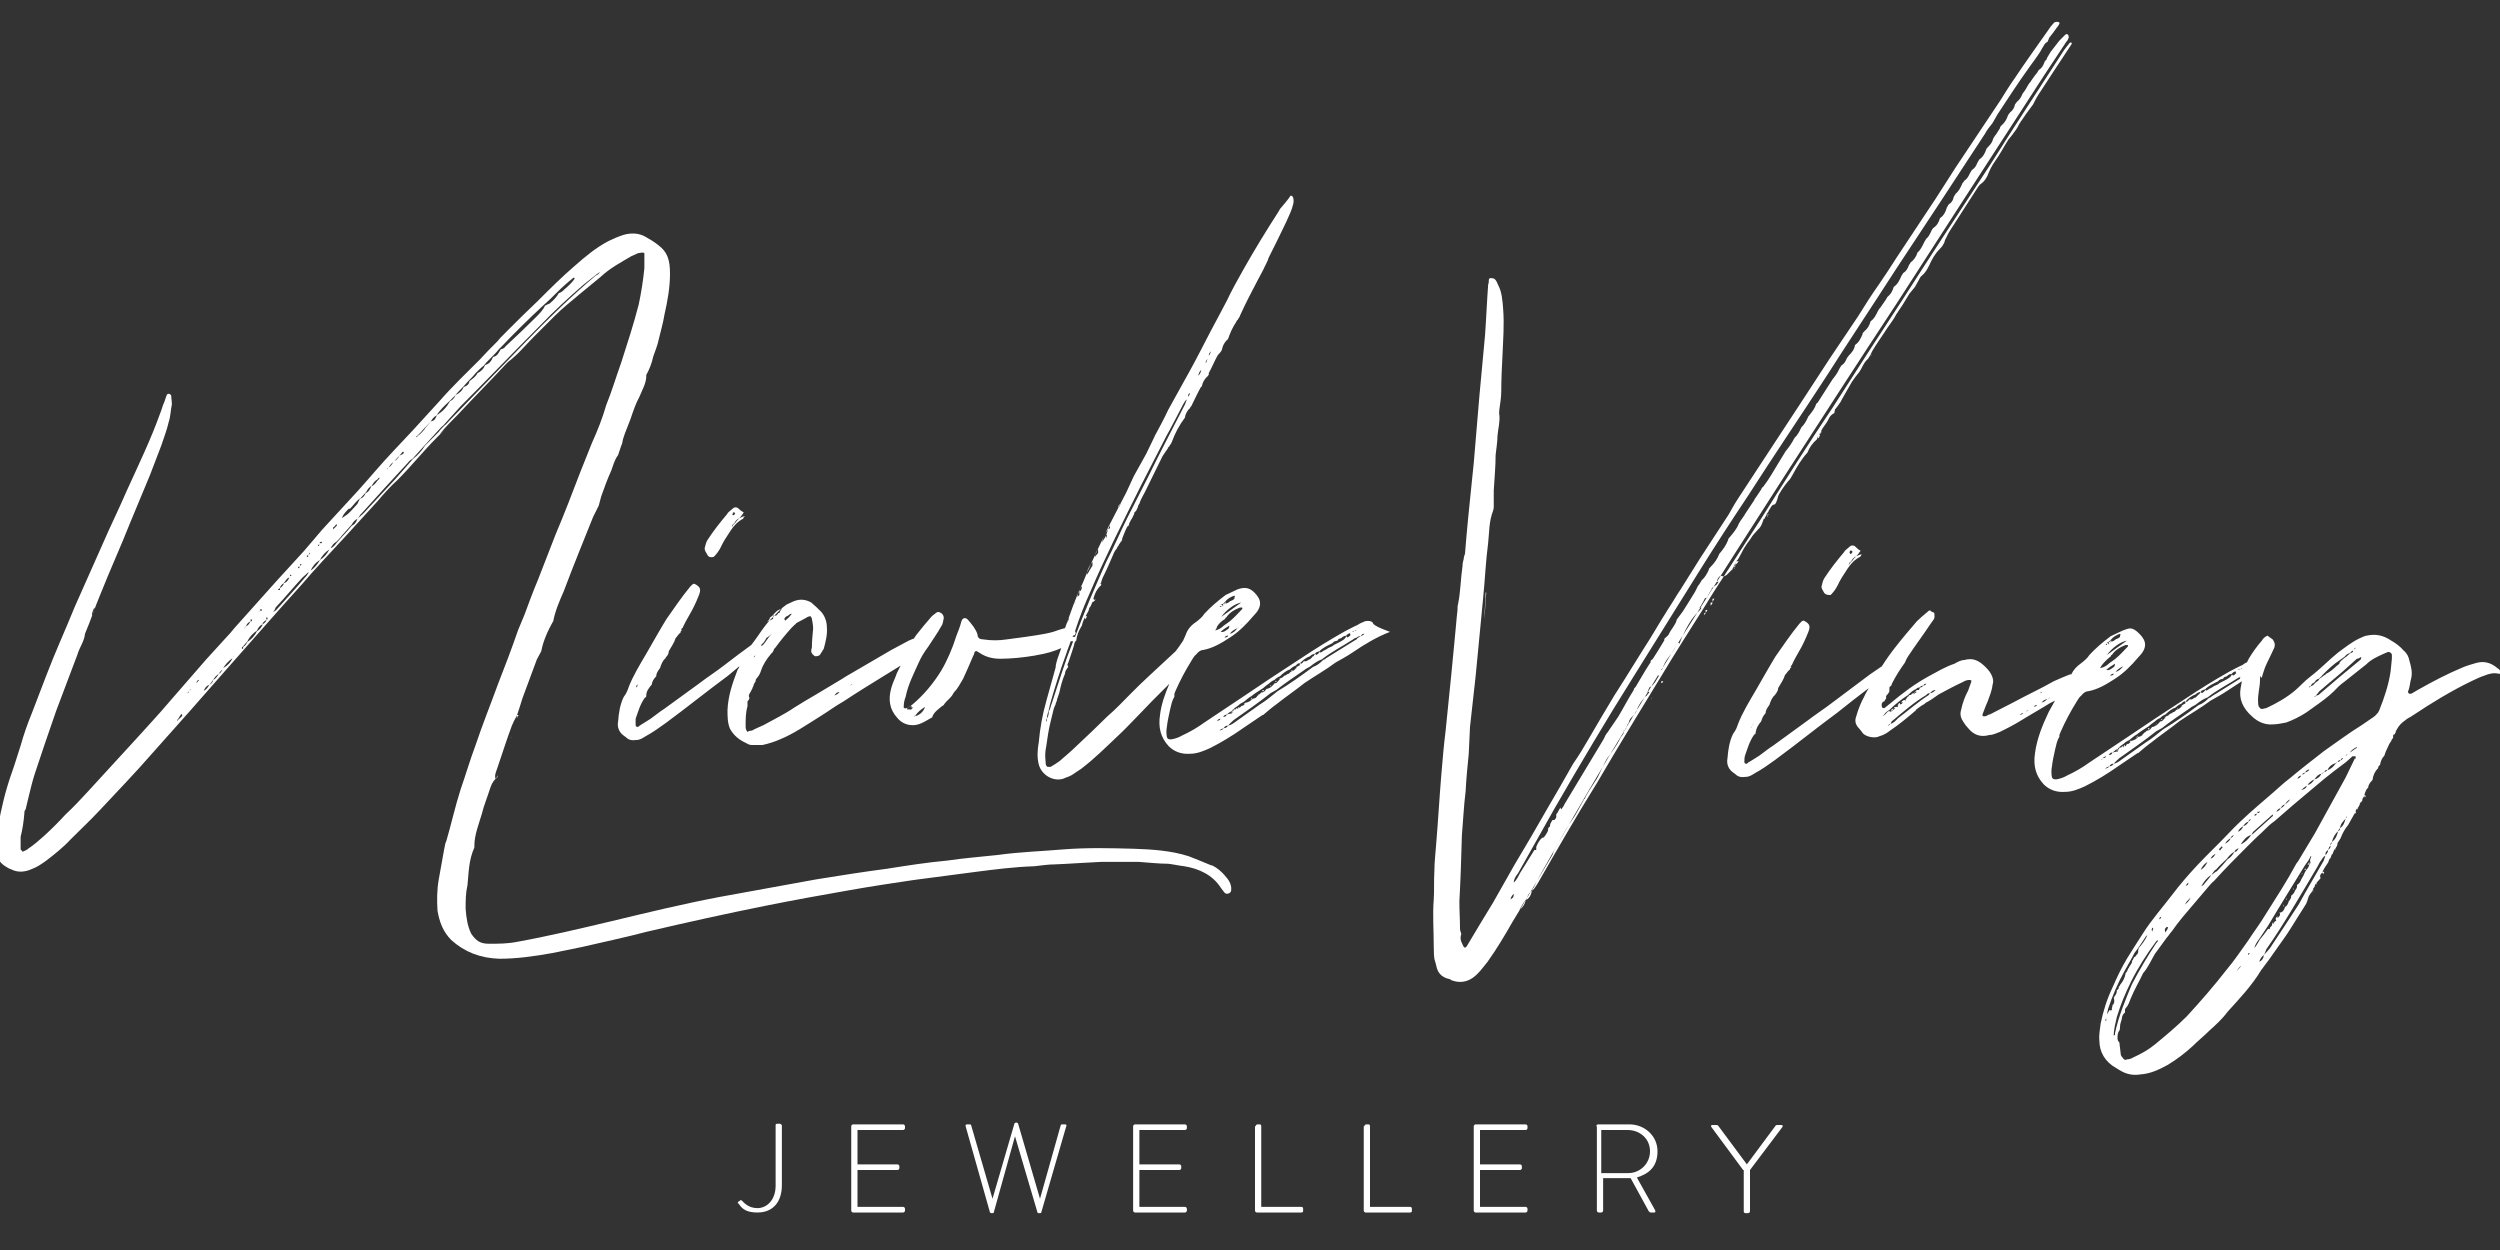 <svg viewBox="0 0 400 200" version="1.1" xmlns="http://www.w3.org/2000/svg" id="Layer_1">
  
  <rect x="0" y="0" width="400" height="200" fill="#333333" stroke="none"/>
  
  <defs>
    <style>
      .st0 {
        fill: #fff;
      }
    </style>
  </defs>
  <g>
    <path d="M99,73.2c0,0,0-.2,0-.3v.3c0,.1,0,.1,0,0Z" class="st0"></path>
    <polygon points="81.8 118 81.7 118 81.8 118.1 81.8 118" class="st0"></polygon>
    <path d="M82.3,116.5q0,0,0,0h0q-.1,0,0,0h0Z" class="st0"></path>
    <path d="M79.6,124c0,.3,0,.4-.2.6l.2-.6q0,0,0,0Z" class="st0"></path>
    <path d="M78.1,128.9h0c0,.1,0,0,0,0Z" class="st0"></path>
    <path d="M193.9,138.5c-1.2-.5-2.4-1-3.7-1.5-2.8-.9-5.8-1.1-8.8-1.2-3.7-.1-7.4-.2-11.2.1-3.5.3-7,.4-10.6.9-2.8.3-5.4.5-8.1.9-3.3.3-6.4.8-9.6,1.3-3.8.5-7.6,1.1-11.3,1.7l-15.4,2.8c-5.8,1.1-11.6,2.5-17.4,3.9-5.1,1.2-10.1,2.4-15.1,3.3-1.5.3-3,.3-4.5.3s-2.1-.6-2.8-1.6c-.6-1.2-.8-2.6-.9-4,0-1.3,0-2.5.3-3.8.2-2.1.2-4,1.1-6v-.3c0-1.7.7-3.4,1.2-5.1.3-1.3.9-2.7,1.3-4,.2-.6.4-1.1.9-1.6-.2-.4,0-1,.2-1.5.8-2.3,1.5-4.6,2.4-7,.2-.5.5-1.1.8-1.6h0c.3-.9.6-1.8.9-2.8l2.3-6.2c.2-.4.5-.9.7-1.3h0c.3-1.6,1-3.2,1.9-4.8,0,0,0,.2,0,.3s0,0,0,.2c0,0,0,0,0-.2v-.2c.3-1.7,1-3.3,1.7-4.9,1.5-4,3.1-7.9,4.7-11.9.3-.6.6-1.2.9-1.8l.4-1.5c.5-1.4,1-2.8,1.6-4.1.3-.8.5-1.7,1.1-2.5l.5-1.5c.2-.3.2-.8.3-1.1.3-1,.8-2.1,1.2-3.2.4-1.2.8-2.4,1.4-3.5.4-1,1-2,1.1-3.1,0-.2,0-.3,0-.4.5-.9.9-1.9,1.1-2.9.3-.9.7-1.8.9-2.8.3-1.3.7-2.6.9-3.9.5-2.2.9-4.4.9-6.6s-.4-3.5-1.9-4.6c-.6-.5-1.3-.9-2-1.3-1-.6-2.3-.7-3.6-.3-.9.3-1.6.6-2.4,1-1.9,1-3.6,2.4-5.3,3.9-2.1,1.8-4,3.7-6,5.7-1.6,1.5-3.2,3.1-4.7,4.6s-1.2,1.2-1.7,1.8c-.9.9-2,2-2.9,3-2.1,2.1-4.4,4.3-6.4,6.6-1.4,1.5-2.8,3.1-4.2,4.6l-3.1,3.3c-2,2.1-3.9,4.4-5.8,6.5l-5.7,6.2c-.9,1.1-1.9,2.2-2.9,3.4-1.4,1.5-2.9,3.2-4.3,4.7l-6.8,7.6c-.4.5-.9,1.1-1.4,1.6l-3.1,3.4c-2,2.3-4,4.6-6,6.9-1.6,1.9-3.4,3.8-5.1,5.7l-7.7,8.4c-1.2,1.3-2.4,2.6-3.7,3.8-1.1,1.2-2.2,2.3-3.4,3.4-.9.8-1.7,1.5-2.6,2.1-.3.3-.6.3-.9.5,0-.2-.3-.3-.3-.4,0-.6,0-1.3,0-2,.3-1.2.5-2.5.6-3.8,0-.2,0-.4.2-.6l.5-2.1c.3-1.2.6-2.5,1-3.7,1.1-3.3,2.2-6.6,3.4-10l3.4-9c.3-1.1,1.1-2.1,1.2-3.3.9-2.1,1.6-4.3,2.5-6.4,1.5-3.8,3.2-7.5,4.7-11.3,1.1-2.6,2.1-5.1,3.2-7.7l1.8-4.7c.4-1.2.9-2.5,1.2-3.8.3-.9.3-1.9.5-2.8,0-.5-.1-.9-.1-1.4-.1-.2-.3-.3-.4-.3-.3,0-.3.2-.4.4l-.3.9c-.3.6-.4,1.2-.7,1.9-1.5,4.2-3.5,8.3-5.4,12.5-1.2,2.8-2.6,5.6-3.8,8.4-1.5,3.3-2.9,6.6-4.4,9.9-1.5,3.7-3.2,7.4-4.6,11.1l-2.3,6c-.7,1.7-1.3,3.4-1.8,5.2-.5,1.5-.9,2.9-1.4,4.3-1,2.8-1.7,5.7-2.2,8.6-.2,1.1-.3,2.1-.3,3.3-.1,1.5.4,2.5,1.6,3.2.3.2.5.3.8.4,1,.5,2.1.5,3.4-.1.8-.3,1.5-.8,2.2-1.3,1.3-1,2.7-2.1,3.9-3.4,1.5-1.5,3.1-3,4.6-4.6,2.8-3,5.7-6,8.4-9.1,4.1-4.6,8.2-9.2,12.2-13.8,4-4.5,7.8-8.9,11.8-13.3,2.2-2.6,4.6-5.1,6.9-7.6l5.2-5.7c1-1.2,2.1-2.4,3.2-3.4,2.2-2.2,4.1-4.6,6.4-6.9s.3-.3.4-.5c.9-1.1,1.9-2.1,2.9-3.1,2.6-2.8,5.2-5.4,7.7-8.1l.3-.3c1.5-1.1,2.7-2.6,4-3.9s2.2-2.2,3.4-3.4c1.3-1.3,2.7-2.4,4-3.5l3.4-2.8c1.5-1.4,3.2-2.3,4.9-3.3l1.1-.5c.3,0,.7-.2,1,0,0,.3,0,.7,0,1,0,.4,0,.9,0,1.4-.2,2-.5,3.9-.9,5.8-.8,3.1-1.8,6.2-2.8,9.3-.8,2.2-1.5,4.6-2.4,6.8-.6,2.1-1.4,4.1-2.3,6.1l-1.8,4.5c-1.3,3.4-2.6,6.8-4,10.1l-2.8,7.2c-.8,1.9-1.5,3.8-2.2,5.7l-1,2.4c-1,2.9-2.1,5.8-3.2,8.6-1.2,3.3-2.5,6.5-3.6,9.8-.9,2.4-1.6,4.8-2.4,7.1-.9,2.8-1.5,5.6-2.3,8.3-.2.3-.2.8-.3,1.1-.3,1.6-.6,3.4-.9,5-.3,1.7-.3,3.4-.2,5,.3,1.8.9,3.4,2.2,4.7,2.1,1.9,4.6,2.9,7.7,3,2.8,0,5.6-.4,8.4-.9,1.6-.3,3.3-.7,4.9-1,3.4-.8,6.8-1.5,10.2-2.4,6.4-1.5,12.7-2.9,19.2-4.2,4.5-.9,8.9-1.7,13.5-2.5,3.4-.6,6.7-1.1,10.1-1.6l9.9-1.3c3.1-.4,6.2-.8,9.4-.9,1-.1,2.1-.3,3.3-.3,2.5-.1,5-.3,7.4-.4h6c1.5.1,3.2.3,4.7.3.9.1,1.7.3,2.6.4,2.4.4,4.5,1.4,5.8,3.4l.6.8c.2.2.4.3.8.1.3-.2.3-.4.3-.7,0-.7-.3-1.2-.6-1.6-.7-.9-1.5-1.7-2.6-2.2ZM16.3,94.3h0ZM15.1,97.2c.1.4-.2.9-.4,1.3,0-.5.2-.9.4-1.3ZM20.1,124.5h0ZM35.9,104.1h0c0,0,0,0,0,0ZM34.1,106.1h.2c0,0,0,0-.2,0q0,.2,0,.2s0,0,0-.2ZM33.8,106.4q0,0,.2,0t-.2,0,0,.2v-.2ZM28.9,112h.2c-.1,0-.1,0-.2,0h0ZM29,114.7l-.3.3c-.1,0-.2.2-.3.3h-.1c.1-.2.2-.3.3-.4.1-.3.3-.4.4-.7.3.3.1.4,0,.5ZM30.2,110.7c0,0-.1.2-.1.2,0,0-.1,0-.1,0h0c0,0,.2-.3.2-.3.1-.2.2-.3.3-.3,0,0,.1,0,.1,0l-.4.2ZM31.7,111.6c0,0-.1,0-.2,0q.1,0,.2,0c0,0,.1-.2.1-.2,0,0-.1.2-.1.2ZM32,108.7c-.1,0-.2,0-.2.2-.1,0-.2.3-.3.3h-.1c.1-.2.2-.3.3-.4.1,0,.1,0,.3,0-.1,0,0,0,0,0h0ZM35,107.8c-.2.4-.5.8-.9,1,0,.3-.3.6-.6.8-.3.4-.5.8-.9.9.2-.4.4-.8.9-.9l.6-.8c.2-.4.5-.7.9-1,.2-.3.3-.4.6-.7-.2.4-.3.6-.6.7ZM37.2,105.3c-.3.7-.8,1.2-1.5,1.6.3-.5.8-1.1,1.5-1.6,0,0,.2-.3.3-.3h0c-.2.2-.3.2-.4.3ZM66.7,69.8c.4-.4.9-.9,1.3-1.4l.9-.9c.2-.4.5-.8.9-1,.6-.9,1.3-1.6,2.1-2.3l.9-.9c.3-.4.8-.9,1.2-1.3l.9-1c.4-.4.9-.9,1.2-1.3.4-.4.9-.9,1.3-1.2.3-.4.8-.9,1.2-1.3.4-.4.9-.9,1.2-1.3l.3-.3c2.2-2.3,4.5-4.6,6.9-6.8.7-.6,1.4-1.3,2.1-2,.9-.9,1.7-1.6,2.7-2.4.3.2,0,.3,0,.4-.4.5-.9,1-1.5,1.5-.3.3-.5.5-.9.6-.3.6-.9,1.2-1.5,1.7-.2,0-.4.2-.7.3-.3.7-.9,1.3-1.5,1.9-1.5,1.5-3.2,3.1-4.8,4.6-.2.3-.4.4-.8.5-.3.5-.5,1.1-1.2,1.2-.3.6-.5,1.1-1.3,1.3-.2.6-.6,1-1.2,1.3-.3.6-.8.9-1.3,1.3,0,.4-.4.8-.9.9-.3.7-.7,1-1.3,1.3-.2.5-.5.8-.9,1-.5.9-1.2,1.7-2.1,2.2-.2.5-.3.9-.9,1l-.9,1c-.3.5-.7.9-1.2,1.3l-.3.3c0,0,0,0,0,0,0,0,0-.2,0-.2h.4ZM65.6,71.1h0c0,0,0,.2,0,.2,0,0,0,0,0,0,0,0,0,0,.2,0ZM61.8,75.2l.3-.3c.3-.4.5-.8.9-1l.9-1c.2-.2.3-.3.5-.6,0,0,.2,0,.2,0,0,0,0,.2,0,.2-.2.2-.4.3-.7.4-.2.4-.5.8-.9.9-.3.5-.5.9-.9,1,0,.2,0,.3-.3.3,0,0,0,.2,0,.2,0-.2,0-.2,0-.2ZM56,81.4c.6-.6,1-1.3,1.7-1.7.3-.3.6-.7.9-1,.2-.4.5-.8.9-1,.2-.4.5-.8.9-1,0,0,.2-.3.3-.3h0c0,0,0,.2,0,.2l-.3.3c-.3.4-.6.8-1,.9-.2.5-.4.9-.9,1.1-.2.5-.5.8-.9.9-.2.3-.3.6-.4.8-.3.3-.6.7-.9,1l-.5.5c-.3.3-.7.5-1.1.8.2-.6.6-1,1.1-1.5ZM53.3,84.4c0,0,.2-.2.3-.2,0-.2.2-.3.3-.3h0s0,0,0,.2c0,0-.2.2-.3.3l-.3.3h0v-.3ZM52.3,85.6h.2q0,0-.2,0h0ZM51.1,87c0,0,0-.2.2-.3h.2v.2h-.4c0,.3,0,.4-.2.5h0s0,0,0-.2l.4-.2ZM48.1,90.3h0c.2,0,.2,0,.2,0,0,0-.2.2-.3.2,0,0,0-.2,0-.3ZM47.6,90.8l.3-.2c0,0,0,.2,0,.3q0,0-.2,0v-.2ZM46.5,92q0,0,.2,0l-.3.2c0,0,0-.2,0-.3ZM44.5,94.3l.3-.2c0-.3.3-.6.6-.8.3-.4.5-.8.9-.9-.2.4-.4.8-.9.9,0,.3-.3.6-.6.8,0,0,0,.2,0,.3,0,0-.2,0-.3,0,0-.1,0-.2,0-.2ZM41.4,97.9c0,0,0,0,.2-.2,0,0,0-.2,0-.2,0,0,.2,0,.3,0,0,0,0,0,0,.2,0,0-.2,0-.3,0,0,0-.1.2-.2.2,0,0,0,.2,0,.2v-.2ZM39.2,100.4c0,0,0,0,.2-.2,0-.3.3-.6.7-.8,0,0,0-.2,0-.3,0,0,0,0,.2,0,0,0,0,.2,0,.3,0,0-.2,0-.2,0-.2.3-.3.6-.7.8,0,0-.1.2-.2.2v.2c0,0-.1-.2,0-.2ZM38.1,101.7q0,0,0,0h.2c0,0,0,0-.2,0ZM42,100c-.2.4-.5.8-.9,1-.3.7-.9,1.3-1.5,1.7-.2.3-.3.6-.7.8,0,0,0,.2,0,.3,0,0,0,0-.2,0,0,0,0-.2,0-.2,0,0,0,0,.2-.2l.7-.8c.3-.7.9-1.3,1.5-1.7.2-.4.4-.8.9-1,0-.3.3-.5.6-.7,0,.3-.3.5-.6.7ZM42.8,99.1q0,0-.2,0c0,0,0-.2,0-.3,0,0,0,0,.2,0,0,.2,0,.3,0,.3ZM43,96.3c0-.1,0-.1,0,0l.2-.3s-.1,0-.2.3ZM43.4,95.8c0,0-.2,0-.2,0q0,0,.2,0c0-.2,0-.2,0-.2,0,0,0,.2,0,.2ZM48.8,92.4c-1.5,1.8-3.1,3.5-4.6,5.2,0,0-.2.2-.5.3.3-.3.3-.5.4-.7,1.5-1.6,2.9-3.3,4.3-4.8l1-.9c-.1.3-.3.6-.6.9ZM49.4,89.1c0,0-.2,0-.3,0,0,0,0-.2,0-.2,0,0,.2,0,.3-.2l.2-.3c0,0,0,0,0,0,0,0,0,.2,0,.2l-.3.2c0,.1,0,.2,0,.3ZM51.2,89.6c-.4.7-.9,1.3-1.5,1.7.3-.7.8-1.3,1.5-1.7.3-.7.9-1.3,1.5-1.7-.4.8-.9,1.3-1.5,1.7ZM95.3,44.1c-3.9,3.3-7.5,6.8-11,10.4l-12.3,12.7c-.3.3-.6.7-.9.9-.3.3-.7.7-.9,1l-2.2,2.2c-.5.8-1.1,1.5-1.9,2.1-.9,1-1.8,2.1-2.8,3.2-1.7,1.8-3.4,3.7-5.1,5.5-.3.3-.7.6-1,.9-.2.5-.4.9-.9,1.1-.5.6-1,1.2-1.5,1.7l-.9,1c-.3.4-.6.8-1,.9.3-.5.5-.8.9-1,.3-.3.7-.7.9-1l1.6-1.8c.2-.4.5-.7.9-.9.3-.3.4-.7.7-.9,2.5-2.8,4.9-5.4,7.4-8.1.2-.3.4-.4.7-.6.6-.7,1.3-1.4,1.9-2.1l2.1-2.3c.3-.3.6-.7.9-.9l2.8-3.1c4.3-4.3,8.5-8.7,12.8-13,2.1-2.2,4.5-4.4,6.8-6.4.9-.7,1.7-1.4,2.7-2.1-.2.4-.5.5-.7.6Z" class="st0"></path>
    <path d="M99.5,71.3h0v.2-.2Z" class="st0"></path>
    <path d="M82.8,114.8c0,0,0,0,0-.2l.2-.2h-.3v.2s0,.2,0,.2Z" class="st0"></path>
    <path d="M114.2,89.1c.4-.4.8-.9,1.1-1.5.4-.9,1-1.8,1.6-2.7.5-.8,1.2-1.5,2-1.9,0,0,0-.2.3-.4-.4,0-.6.2-.9.3-.3.3-.5.5-.7.8-.3.2-.3.3-.5.6,0-.4.3-.5.4-.6.2-.4.4-.6.8-.8.3-.3.4-.5.7-.9-.3-.2-.5-.3-.8-.6-.3-.3-.7-.3-1,0s-.7.5-.9.9c-1.1,1.3-2.2,2.7-3.1,4.1-.2.3-.3.7-.4,1.1-.2.5.2.9.4,1.3.2.4.6.4,1,.3ZM117.3,82.1c0-.2.2-.2.3,0h0c0,.3-.3.4-.4.3h0s0-.1,0-.2Z" class="st0"></path>
    <path d="M121.1,106.4h0Z" class="st0"></path>
    <path d="M120.4,107.7c0,0-.2,0-.2,0v.3l.2-.2Z" class="st0"></path>
    <path d="M122.4,104h-.2v.3c0-.1.2-.3.2-.3Z" class="st0"></path>
    <path d="M122,104.6l.3-.3h-.3v.3Z" class="st0"></path>
    <path d="M187,71h-.2v.3c0-.1,0-.2.2-.3Z" class="st0"></path>
    <path d="M186.7,71.7c0,0,.1-.3.2-.3h-.2v.3Z" class="st0"></path>
    <path d="M190,65.2h-.2v.3c0,0,0-.2.2-.3Z" class="st0"></path>
    <path d="M186.5,71.8v.3c0-.2.1-.3.2-.3h-.2Z" class="st0"></path>
    <path d="M180.8,83.2q-.1,0-.2,0h0c0,0,.2,0,.2,0Z" class="st0"></path>
    <path d="M181.4,82h-.3c.1,0,.2,0,.3,0h0Z" class="st0"></path>
    <path d="M178.6,87.9c.1-.2.1-.3.2-.3h-.2v.3Z" class="st0"></path>
    <path d="M178.9,86.8v.3c.1,0,.2-.3.3-.3v-.4c-.1.2-.1.3-.1.4h-.2Z" class="st0"></path>
    <path d="M186.5,72.2h-.3v.3c.1-.2.2-.3.3-.3Z" class="st0"></path>
    <path d="M173.9,98.6c-.1,0-.2,0-.3,0v.5c.2-.2.2-.3.3-.4Z" class="st0"></path>
    <path d="M178.7,87.5c.1-.2.2-.3.2-.4h-.2v.4Z" class="st0"></path>
    <path d="M176.2,93.4c-.1,0-.2,0-.3,0v.4c.1-.1.2-.2.3-.3Z" class="st0"></path>
    <path d="M171.9,103.9c-.1,0-.2,0-.3,0h0c0,0,.3,0,.3,0Z" class="st0"></path>
    <path d="M191.9,61.7h-.2v.3c0-.2.1-.2.2-.3Z" class="st0"></path>
    <polygon points="191.7 62 191.7 61.9 191.6 62 191.7 62" class="st0"></polygon>
    <path d="M170.9,106.5c-.1,0-.2,0-.3,0v.6l.3-.5Z" class="st0"></path>
    <polygon points="191.7 61.6 191.6 61.7 191.7 61.7 191.7 61.6" class="st0"></polygon>
    <path d="M219.7,99.7c-.3-.4-.8-.4-1.3-.3-.4.2-.8.3-1.2.6-.7.3-1.4.7-2,1-2.5,1.4-4.9,2.9-7.3,4.5-3.1,2-6.1,4-9.2,6.1-2,1.3-4,2.7-6,4-1.1.8-2.3,1.5-3.6,2.1-.5.3-1.1.5-1.7.6-.3,0-.6,0-.7-.4-.1-.5-.1-1.1,0-1.6.1-.9.3-1.8.5-2.7.2-.8.3-1.5.7-2.1v-.5c.1-.2.1-.3.2-.5.7-1.6,1.6-3.3,2.6-4.9.2-.3.4-.7.7-.9.3-.4.7-.7,1.1-.7,1.6-.3,2.9-1.1,4.3-2,1.4-.9,2.6-2.1,3.7-3.4,1.5-1.5,1.4-2.6.2-3.8-.8-.8-1.6-.9-2.7-.5-.6.3-1.3.6-1.9.9-1.2.9-2.4,1.9-3.4,3-.3.5-.8.9-1.3,1.3-.8.5-1.4,1.2-1.7,2.1-.1.3-.3.6-.4.9-.4.6-.8,1.2-1.2,1.7l-4.2,3.9c-1,.9-2.1,2-3,2.9-1.2,1.2-2.4,2.5-3.7,3.6-1.6,1.6-3.3,3.2-4.9,4.7-.9.9-1.9,1.7-2.8,2.5-.4.3-.9.6-1.4.9-.2,0-.3,0-.5,0-.3-.2-.3-.5-.3-.8-.1-.9-.1-1.6.1-2.5l.3-2c.2-1.3.6-2.7.9-4,.1-.3.2-.5.3-.7,0-.2.1-.3.2-.6h0c0-.2.1-.4.2-.7.1-.2.1-.4.2-.6.2-1,.5-2.1.9-3,0-.3.1-.5.3-.8l.2-.3c-.2-.3-.1-.4,0-.6.3-.9.6-1.7.9-2.7.1-.4.1-.7.4-.9.1-.9.4-1.6.9-2.4.1-.5.3-1,.6-1.5l.2-.4c.2-.3.3-.5.4-.9h.2c-.1,0-.2,0-.2,0h-.1c.1,0,.2-.2.3-.3l.3-.7c.1,0,.2,0,.3-.2h.1c0-.2.1-.3.1-.5,0,.2-.1.3-.2.4-.1,0-.2-.3-.1-.4.2-.7.5-1.3,1-1.8.1,0,.2-.3.2-.3h-.2c.1-.2.2-.3.2-.4.1-.2.1-.4.2-.6.7-1.4,1.3-2.8,1.9-4.2.1-.2.3-.4.4-.6,0,0,.1-.3.2-.3l.2-.4c.1,0,.2-.3.2-.3.1,0,.2-.3.3-.4h-.1c.3-.7.5-1.4.9-2.1h0c0,0,.3,0,.3,0-.1,0-.2,0-.2,0,0,0,.1-.2.2-.3h-.1l.4-.8c.1,0,.1-.2.2-.3.1-.3.3-.5.3-.8l.3-.3c.1-.3.3-.5.3-.8.1,0,.1-.3.2-.3.2-.7.6-1.3.9-1.9l2.8-5.7c.2-.3.4-.6.6-.9l.3-.4h-.1l.3-.3c0,0,.1-.3.2-.3l.2-.4c.5-1.4,1.2-2.7,2.1-3.9,0-.4.3-.9.5-1.2l.3-.3c0,0,.1-.3.2-.3.5-1,1-2.1,1.5-3l.2-.2c.1-.6.4-1.1.8-1.5.1,0,.2-.3.3-.3v-.3c.5-.9.9-1.9,1.4-2.8.2-.3.3-.3.5-.6.1,0,.1-.3.2-.3.1-.6.3-1,.7-1.5.1,0,.2-.2.3-.3.3-.9.7-1.8,1.3-2.7h0c0-.1.1-.2.2-.3.1,0,.1-.3.2-.3.1-.2.2-.3.2-.4.9-2,1.9-3.9,2.9-5.8l.8-1.5c.3-.7.7-1.3.9-2l1.3-2.6c.5-1,1-2.1,1.5-3.1.4-.9.9-1.9,1.1-2.8.1-.3.1-.8,0-1.1-.1-.2-.2-.3-.4-.3-.4.6-.9,1.2-1.5,1.9-.2.2-.3.4-.4.6-2,3.1-3.9,6.2-5.7,9.4-.9,1.6-1.8,3.2-2.6,4.9l-1,1.9c-.5,1-1.1,2-1.6,3-1.1,2.1-2.1,4.1-3.2,6.1l-3.6,6.5c-.6,1.3-1.3,2.6-2,3.9-.5,1-1,2.1-1.5,3.1l-2,3.6c-.4.9-.8,1.7-1.2,2.6-.9,1.8-1.9,3.6-2.8,5.4-1.1,2.3-2.2,4.6-3.3,7-.4.9-.7,1.8-1.1,2.6-.5,1-.9,2.1-1.3,3.1-.4,1.2-.9,2.4-1.3,3.6-2.4.6-.7.7-9.3,1.8-1.3.2-2.5.2-3.8,0-.5,0-.9-.2-.9-.8-.3-.9-.9-1.6-1.5-2.3-.3-.4-.9-.5-1.1.3-.2.8-.5,1.5-.8,2.3-.6,1.9-1.4,3.8-2.4,5.5-1.3,2.1-2.8,3.9-4.7,5.5-.3.2-.5.4-.8.5s-.6,0-.5-.3c0-.5.1-1,.3-1.5.4-2,1.3-3.7,2.1-5.5.4-.9.9-1.7,1.5-2.5.7-1.1,1.5-2.2,2.1-3.3.3-.4.3-.9.4-1.3,0-.5-.3-.8-.6-.9-.3-.2-.6,0-.8.2-.3.2-.4.3-.6.5-.8.9-1.6,1.9-2.4,2.9-.1.2-.3.4-.4.6h-.1l-.7.3c-.9.5-1.9,1-2.8,1.5l-7.2,4.2c-.3.2-.5.3-.8.5l-4,2.4c-1.2.7-2.4,1.4-3.5,2.1-1.6,1.1-3.3,1.9-4.9,2.8-.6.3-1.2.5-1.9.9-.2,0-.4,0-.7.2-.3-.3-.3-.7-.3-1,0-1,0-2.1.3-3.1,0-.3,0-.5,0-.8.2-.2.3-.3.3-.6-.2-.3,0-.6.2-.9l.3-.6c0-.2.2-.3.2-.6h0c0,0,.3-.5.3-.5,0-.2,0-.3.2-.5l.3-.4h0c.2-.3.3-.6.4-.9.3-.9.9-1.8,1.5-2.5,0,0,.2-.3.3-.3l.2-.4c0,0,0-.2.2-.3.8-1.1,1.7-2.2,2.6-3.2h0l.5-.5c0,0,.3-.2.3-.3l1.5-.8c.3-.2.5-.3.8-.3.1.2.2.3.2.4.1.5.2,1.1.2,1.6-.1,1-.2,2.1-.2,3-.1.3-.1.4-.1.7.1.3.3.5.6.7.3,0,.7,0,.9-.4l.5-.8c.3-1.1.6-2.3.5-3.4,0-.9-.3-1.8-.9-2.5-.5-.5-1-1-1.6-1.5-.9-.5-1.8-.6-2.8-.2l-1.1.5c-.9.6-1.5,1.3-2.2,2-1.4,1.3-2.3,3-3.5,4.5-1.5,1.1-3,2.2-4.4,3.3-1.3,1-2.7,1.9-4,2.9-1.8,1.3-3.7,2.7-5.5,4-.8.5-1.5,1.1-2.2,1.6l-1.6,1c0,0-.3.2-.4.3-.2,0-.4,0-.4-.3,0-.3,0-.7,0-1,.4-1.1.7-2.3,1.5-3.4.2,0,.2-.2.2-.3,0-.7.4-1.2.9-1.8,0-.4.3-.9.7-1.3,0-.5.3-.9.6-1.3.2-.6.4-1.2.9-1.6h.2q0,0-.2,0c0,0,0-.2.2-.3.2-.3.3-.5.3-.8.4-.7.9-1.4,1.1-2.1.3-.3.4-.6.8-.9,0-.2,0-.3.3-.4h-.2c0,0,0-.3.2-.3.3-.7.7-1.4,1.1-2.1.6-1,1.1-2.1,1.5-3.1s.3-1.4-.7-1.9c-.3,0-.5.3-.7.5-1.4,1.7-2.6,3.5-3.8,5.2-1.1,1.8-2.1,3.6-3.2,5.5-1,1.7-2.1,3.5-2.8,5.3-.2.6-.4,1.1-.8,1.6-.6,1.2-.8,2.6-.9,3.9-.2,1,.2,1.8.9,2.3l.4.3c.4.4.9.5,1.6.4.6,0,1-.3,1.5-.6,1.1-.6,2.1-1.3,3.2-2.1,3.4-2.5,6.6-5.1,10-7.6.6-.5,1.2-1,1.8-1.5,0,.2-.2.4-.3.6-.8,2.1-1.5,4.1-1.6,6.4,0,1,0,2.1.4,3,.6,1.1,1.5,1.8,2.6,2.3.3.2.6.3.9.3.6,0,1.1,0,1.7,0,.9-.2,1.9-.5,2.8-.9,2.2-.9,4.2-2.3,6.3-3.6,1.3-.8,2.5-1.7,3.9-2.5,2.1-1.4,4.4-2.8,6.5-4.1l2.6-1.6c-.2.4-.4.8-.6,1.2-.3.9-.7,1.6-.9,2.4-.5,1.8-.3,3.4,1,4.8.5.6,1.2,1,2,1.1,1.4.2,2.4-.6,3.5-1.2q.1,0,.1-.2c.3-.7.9-1.1,1.5-1.6h0c0,0,.3-.2.3-.2,0,0,.1-.2.2-.3.4-.5,1-.9,1.3-1.5,0,0,.1-.2.2-.3.6-.6.9-1.3,1.4-2.1.5-1.1,1-2.2,1.5-3.4.1-.3.3-.5.3-.8.1-.2.3-.3.4-.2l.5.3c.9.6,2,.9,3.2.9,1.8,0,3.7-.2,5.5-.5,2.3-.4,3.1-.7,4.3-1.2-.2.6-.4,1.1-.6,1.7-.1.4-.3.9-.3,1.4l-1.5,5.4c-.6,2.1-1,4.3-1.2,6.6-.2,1.1-.3,2.3,0,3.5.4,1.6,2.2,2.8,3.9,2.3.4-.2.9-.3,1.4-.6.5-.3,1-.7,1.5-1,2.1-1.6,3.9-3.4,5.8-5.2,1-.9,2-2,3-3l2.6-2.7c.9-.9,1.8-1.8,2.7-2.7-.7,1.6-1.3,3.3-1.5,5-.3,2,.1,3.6,1.4,5,.9.9,2.1,1.3,3.4,1.2,1.1,0,2.1-.4,3.2-.9,1.8-.9,3.6-2,5.3-3.2,1-.7,2.1-1.4,3.1-2.1h.1c.7-.6,1.4-1.2,2.1-1.7,1.5-1.2,3-2.2,4.5-3.4,1.6-1.1,3.4-2.1,5-3.3.9-.5,1.8-1,2.7-1.6,1.9-1.3,3.9-2.5,6-3.3-1.9-.7-2.4-1-2.7-1.3ZM193.7,56.2c0,.3-.1.5-.3.7,0-.2.1-.4.3-.7ZM193.2,57.4c-.1.3-.1.5-.3.7,0-.3.2-.5.3-.7ZM192.2,59.2c-.1.4-.2.7-.5.9.1-.3.2-.7.5-.9ZM190.4,62.9c0,.2-.2.4-.3.6,0-.3,0-.5.3-.6ZM103.4,106.5c0,.2,0,.3,0,.4,0,0,0-.3,0-.4ZM102.4,108.5c0,0,0,0,0,0q0,.2,0,.2c0,0,0,0,0-.2ZM101.5,110.4c.2-.2.2-.3.3-.4,0-.2,0-.3.2-.5h0c0,.2,0,.4-.2.5-.2,0-.2.3-.3.4h0ZM120.6,105.2c0-.2.2-.3.3-.3l-.3.3ZM121.7,103.7s0,0,0,0h0q0,0,0,0h0ZM122.4,102.8c-.2.3-.3.4-.6.6,0-.2,0-.3.3-.5.2-.3.4-.5.5-.8.3-.2.6-.4.9-.7-.5.5-.8,1-1.1,1.4ZM126.1,98.5c.2-.2.4-.3.6-.3s0,0,.2,0c0,0,0,0,0,0,0,0,0,0,0,0h-.2c-.2.2-.3.4-.5.6s-.4.3-.5.5h0c0,0-.2-.2-.2-.2,0-.3.3-.5.6-.6ZM123.1,98.9l.5-.4c.7-.8.8-.9,1.5-1.1l-.3.4q0,.3-.3.3c0,.2-.3.3-.3.4h-.5c0,.2,0,.3,0,.5-.3.2-.6.3-1,.5.3-.2.4-.4.5-.6ZM133.5,111.3c.2-.3.3-.5.8-.6-.2.4-.5.4-.8.6ZM135.8,109.7c.3,0,.4-.2.6-.3-.1.2-.4.3-.6.3ZM137.6,108.8q-.1,0-.2,0t.2,0,0,0h0ZM138.9,107.8h0q.1,0,.2-.2l-.2.2ZM141.3,106.4l.5-.3c-.1,0-.4.2-.5.3ZM145.7,113.5h-.6c.1-.3.3-.4.5-.5.1,0,.2,0,.3,0,0,0,0,0-.1.2h.4c-.1,0-.3.2-.3.2l-.2.2ZM146.4,114.6q-.1,0-.2,0c.1,0,.1-.2.2,0,.4-.7,1-1.1,1.6-1.5-.2.7-.8,1.3-1.6,1.5ZM184.9,69.5c-.1,0-.1.3-.2.3.1-.1.1-.2.2-.3ZM179.3,80.6c-.1.3-.2.5-.4.7,0-.4.2-.6.4-.7ZM177.3,84.7c.1-.3.3-.5.3-.8v.6c-.1.1-.2.1-.3.2-.1.3-.2.6-.3.9h0c0,0,.1,0,.1,0v.4h-.1v-.3c-.1,0-.1.2-.2.3l-.5.8c.2-.8.5-1.5,1-2.1ZM175.7,87.9v.6c-.2.2-.3.3-.5.6,0-.5.2-.9.5-1.2ZM174.8,89.9v.6l-.5.8c-.1.3-.3.4-.4.7,0-.8.4-1.5.9-2.1ZM174.4,94.8c1.2-2.8,2.4-5.4,3.7-8.1,1.5-3.1,3-6.1,4.5-9.1,1.3-2.6,2.7-5.2,4-7.8.9-1.6,1.8-3.4,2.7-5.1.2-.3.3-.6.6-.8-.1.3-.2.5-.3.8-2,3.9-4,7.7-5.9,11.6l-3.4,6.7c-1.1,2.2-2.1,4.6-3.3,6.9-1.8,4-3.5,8-5,12h-.4c0,0,.1-.2.1-.2.2,0,.4-.2.4-.4s0-.2-.1-.3c.7-2.2,1.5-4.2,2.4-6.2ZM172.7,94.7c0-.4.2-.7.4-.9,0,.3,0,.6-.4.9v.5l-.3.3c0-.3.1-.7.3-.8ZM172.2,96c-.1.2-.1.3-.2.5,0,0-.1,0-.1,0,.1,0,.2-.3.3-.4ZM171.1,98.8c-.1.3-.2.6-.4.9,0-.3.2-.6.4-.9ZM167.5,114.9c0-.4.2-.9.3-1.3l.2-.9c.8-2.8,1.6-5.4,2.6-8.1.2-.7.5-1.3.7-2h.2q.1,0,.2,0c-1.3,3.3-2.3,6.5-3.4,9.9-.2.4-.2.9-.5,1.3,0,.3,0,.7-.3,1.2v.5c-.2-.3-.1-.4,0-.5ZM195.3,101.1c.4-.4.9-.7,1.4-1,0,.3-.1.5-.3.6-.3.2-.6.5-1.1.4ZM195.9,102c.2-.2.3-.3.6-.3,0,.2-.3.3-.6.3ZM198,100.5c-.3.4-.7.8-1.2.9,0,0-.1.2-.2.2.1,0,.1,0,.2-.2.3-.5.8-.7,1.2-.9,0,0,.1-.2.2-.2,0,0,0,0-.2.2ZM198.5,100.1c0,0,.1-.2.2-.2,0,0,0,0-.2.2ZM198.6,96.4c-1.1.8-2.1,1.5-3.2,2.3.8-1.1,2.1-2.1,3.2-2.3ZM195.7,96.6l.3-.3c.4-.5.9-.8,1.5-1,0,0,0,0,.1.2-.1,0-.1.2-.1.3-.2.2-.4.3-.7.4-.2.2-.4.3-.7.4l-.3.2c-.1,0-.2.2-.2.3v-.3h-.3l.4-.2ZM195.4,96.9v.2h-.3c.1,0,.2-.2.3-.2ZM195.9,99.1h0c.1,0,.2-.2.2-.3h.1c.5-.8,1.4-1.3,2.2-1.6.1,0,.2,0,.3,0s.1.3,0,.3c-.6.6-1.1,1.2-1.7,1.7-.3.3-.8.6-1.2.9-.4.4-.9.7-1.5.8h.1c.2-.3.3-.4.3-.6.2-.4.7-.9,1.2-1.2ZM217.3,100.5c.1,0,.2,0,.2,0h-.1c0,0-.2,0-.2,0,0,0,.1,0,.1-.2ZM217.1,100.8c-.1,0-.3.2-.3.2,0-.2.2-.2.3-.2ZM216.7,100.9c-.1.2-.3.2-.4.2l.4-.2ZM197.2,113.6c.3-.3.6-.5.9-.7.3-.3.5-.4.9-.6.4-.3.8-.7,1.2-.9.6-.5,1.3-.9,1.9-1.3.3-.3.6-.5.9-.7.3-.3.6-.5.9-.6.3-.3.6-.5.9-.6.5-.5,1-.9,1.6-1.1.3-.3.6-.5.9-.6.3-.3.4-.4.7-.4.5-.5,1-.9,1.6-1.1.3-.3.4-.3.8-.4.2-.3.4-.3.7-.4.6-.6,1.3-.9,2.1-1.3.2-.3.4-.3.8-.4.1-.3.3-.3.6-.4.3-.3.4-.3.8-.4.2-.3.4-.3.6-.4,0,0,0,.2.1.3-.2.2-.3.3-.5.4l-.2-.2q0,0-.1.2c-.1.2-.3.3-.4.4-.3.2-.5.3-.7.4l-.8.4c-.2.2-.4.3-.7.4h.1c-.3,0-.5.3-.8.4h.1c-.3,0-.5.3-.8.4,0,0-.1,0-.2-.2v.2c-.2.2-.3.3-.5.4l-.2-.2q0,0-.1.2c-.1.2-.3.3-.4.4l-.3.3c-.3,0-.4.3-.7.3h-.3c-.1.2-.3.3-.4.4-.1,0-.1,0-.2-.2,0,0,0,.2-.1.3h.3c-.1,0-.2,0-.3.2-.2,0-.3.2-.4.2s-.1,0-.2,0h0c0,0,.1,0,.2.2-.1,0-.2,0-.3.2-.2.2-.4.3-.7.4l-.3.3c-.3,0-.4.3-.7.3l-.3.3c-.2,0-.3.2-.4.2s-.1,0-.2,0h0c0,0,.1,0,.2.2-.1,0-.2,0-.3.2l-.3.3c-.2,0-.3,0-.4.2l-.3.3c-.2.2-.4.3-.7.4-.1,0-.2,0-.3.2-.2.3-.4.4-.7.4l-.3.3c-.1,0-.2,0-.2.2h0c0,0-.1,0-.1,0h0c-.2.4-.4.4-.7.5h-.1c0,0-.1.2-.1.2h-.1c0,0,0,0,0,0-.2.2-.4.3-.7.4-.1,0-.2,0-.2.2v-.2l-.3.2h.2l-.3.3c-.1,0-.3,0-.4.2-.1,0-.1.2-.2.2v-.2c-.1,0-.2.2-.3.2h0c0,0,.2,0,.2,0,0,0-.1,0-.2.2v-.2c-.1,0-.2,0-.3.2h-.3c0,.2-.1.2-.1.3-.1,0-.2,0-.3.2h.3c-.1,0-.2.2-.3.2v-.2c-.1,0-.2.2-.3.3l.5-.6c0,.3-.2.3-.3.5-.2,0-.4,0-.6.2.2-.4.6-.5.9-.7ZM196.3,114.3c-.1.3-.3.4-.6.4.2-.3.3-.3.6-.4ZM194.5,115.6c0,0,.1-.2.2-.2,0,0-.2,0-.2.2ZM195.3,115c-.2.3-.3.3-.6.3.2-.2.4-.3.6-.3ZM217.7,101.8l-.5.3c-.1.2-.3.3-.5.4-1.5.9-3,1.9-4.5,2.8-.2.2-.3.2-.5.3-.5.5-1,.9-1.6,1.1-1.9,1.4-3.7,2.7-5.7,3.9-.9.7-1.8,1.5-2.8,2.1-1.3.9-2.5,1.8-3.8,2.7-.4.3-.8.6-1.3.7-.2.3-.4.4-.7.4-.2.3-.4.3-.7.4.2-.2.4-.3.7-.4.2-.3.3-.4.7-.4.2-.3.6-.6.9-.9,2-1.4,4-2.8,5.9-4.3l.9-.5c1.4-1.1,2.9-2.1,4.5-3.2.3-.3.8-.4,1.1-.7.5-.4,1.1-.8,1.7-1,1.5-1.2,3.3-2.1,5-3.2.2-.2.4-.2.6-.3.2-.2.4-.2.6-.2.2-.3.3-.4.6-.4-.1.2-.4.3-.6.4ZM218.4,101.4c.1-.2.3-.2.3-.2,0,0-.2,0-.3.2Z" class="st0"></path>
    <path d="M202,110.6q.1,0,.2,0v-.2c-.2,0-.2,0-.2,0Z" class="st0"></path>
    <path d="M202.4,110.4c-.1,0-.1,0-.2,0q.1,0,.2,0Z" class="st0"></path>
    <path d="M203.1,109.8v.2q0,0,0-.2Z" class="st0"></path>
    <path d="M200.1,111.9h.2v-.3c-.1.2-.2.3-.2.3Z" class="st0"></path>
    <path d="M199.1,112.6h.2s-.1,0-.1-.2c0,0,0,.2,0,.2Z" class="st0"></path>
    <path d="M203.2,109.6h0c0,0,.1,0,.2.2-.2,0-.2-.2-.2-.2Z" class="st0"></path>
    <path d="M206.6,107.4h.3l-.2-.2q0,0-.1.2Z" class="st0"></path>
    <path d="M195.9,99h0s0,0,0,0h0Z" class="st0"></path>
    <path d="M204,109.1h.3l-.2-.2c0,0,0,.2-.1.2Z" class="st0"></path>
    <path d="M209.9,105.2h.3l-.2-.2v.2Z" class="st0"></path>
    <path d="M195.9,96.8c0,0,.1,0,.1-.2h.2l-.2-.3c0,0,0,.2-.1.3h-.2v.2h.2Z" class="st0"></path>
    <path d="M204.7,108.7h.3v-.2l-.3.2Z" class="st0"></path>
  </g>
  <g>
    <path d="M118.1,192.3l.3-.2c0-.1.2-.1.3,0,.4.4,1.1,1.2,2.5,1.2s2.9-1.2,2.9-3.6v-9.6c0-.2,0-.3.3-.3h.4c0,0,.3.1.3.3v9.5c0,2.8-1.5,4.4-3.9,4.4s-2.7-1.1-3.1-1.5c-.1.1-.1,0,0-.2Z" class="st0"></path>
    <path d="M136.2,180.2c0-.1.1-.3.3-.3h8c.1,0,.3.1.3.3v.3c0,.1-.1.3-.3.3h-7.3v5.5h6.4c.1,0,.3.1.3.3v.3c0,.1-.1.3-.3.3h-6.4v5.9h7.3c.1,0,.3.1.3.3v.3c0,.1-.1.3-.3.3h-8c-.1,0-.3-.1-.3-.3v-13.5Z" class="st0"></path>
    <path d="M154.5,180.2c0-.2,0-.3.2-.3h.5c.1,0,.2.1.2.2l3.4,11.7h0l3.5-12c0-.1.2-.2.3-.2h0c.1,0,.3.1.3.2l3.5,12h0l3.3-11.7c0-.1.1-.2.2-.2h.5c.2,0,.3.1.2.3l-4,13.8c0,.1-.1.1-.2.1h-.2c-.1,0-.2,0-.2-.1l-3.6-12.2h0l-3.4,12.2c0,.1-.1.1-.2.1h-.2c-.1,0-.2-.1-.2-.1l-3.9-13.8Z" class="st0"></path>
    <path d="M181.3,180.2c0-.1.1-.3.3-.3h8c.1,0,.3.1.3.3v.3c0,.1-.1.3-.3.3h-7.3v5.5h6.4c.1,0,.3.1.3.3v.3c0,.1-.1.3-.3.3h-6.4v5.9h7.3c.1,0,.3.1.3.3v.3c0,.1-.1.3-.3.3h-8c-.1,0-.3-.1-.3-.3v-13.5Z" class="st0"></path>
    <path d="M200.9,180.2c0-.1.1-.3.3-.3h.4c.1,0,.2.1.2.3v12.9h6.4c.2,0,.3.1.3.3v.4c0,.1-.1.2-.3.2h-7.1c-.1,0-.3-.1-.3-.3v-13.5h.1Z" class="st0"></path>
    <path d="M218.3,180.2c0-.1.1-.3.3-.3h.4c.1,0,.2.1.2.3v12.9h6.4c.2,0,.3.1.3.3v.4c0,.1-.1.2-.3.2h-7.1c-.1,0-.3-.1-.3-.3v-13.5h.1Z" class="st0"></path>
    <path d="M235.8,180.2c0-.1.1-.3.3-.3h8c.1,0,.3.1.3.3v.3c0,.1-.1.3-.3.3h-7.3v5.5h6.4c.1,0,.3.1.3.3v.3c0,.1-.1.3-.3.3h-6.4v5.9h7.3c.1,0,.3.1.3.3v.3c0,.1-.1.3-.3.3h-8c-.1,0-.3-.1-.3-.3v-13.5Z" class="st0"></path>
    <path d="M255.4,180.2c0-.1.1-.3.3-.3h5c2.4,0,4.5,1.8,4.5,4.3s-1.4,3.6-3.3,4.2l2.9,5.2c.1.2.1.4-.1.4h-.6c-.1,0-.2-.1-.3-.2l-2.9-5.3h-4.4v5.2c0,.1-.1.3-.3.3h-.4c-.1,0-.3-.1-.3-.3v-13.5h-.1ZM260.5,187.7c1.9,0,3.5-1.5,3.5-3.5s-1.6-3.4-3.6-3.4h-4.2v6.9h4.3Z" class="st0"></path>
    <path d="M278.9,187.2l-5.1-6.9c-.1-.2,0-.3.2-.3h.6c.1,0,.2,0,.3.1l4.6,6.2,4.6-6.2c.1-.1.2-.1.3-.1h.6c.2,0,.3.1.2.3l-5.2,6.9v6.6c0,.1-.1.3-.3.3-.3,0-.7.1-.7-.3v-6.6h-.1Z" class="st0"></path>
  </g>
  <g>
    <path d="M296.9,87.5c-.3-.3-.7-.3-1,0s-.7.5-.9.9c-1.1,1.3-2.2,2.7-3.1,4.1-.2.3-.3.7-.4,1.1-.2.5.2.9.4,1.3.3.3.6.3,1,.3.4-.4.8-.9,1.1-1.5.4-.9,1-1.8,1.6-2.7.5-.8,1.2-1.5,2-1.9.1,0,.1-.2.3-.4-.4,0-.6.2-.9.3-.3.3-.5.5-.7.8-.3.2-.3.3-.5.6,0-.4.3-.5.4-.6.2-.4.4-.6.8-.8.3-.3.4-.5.7-.9-.3-.1-.5-.3-.8-.6ZM296,88.5h0c-.1,0-.1-.2,0-.3.1-.2.2-.2.3,0h.1c0,.3-.3.5-.4.4Z" class="st0"></path>
    <path d="M302.8,113.7v-.2c-.1,0-.2,0-.3.2h.3Z" class="st0"></path>
    <path d="M340.8,118.6h.2s-.1,0-.1-.2c0,.2-.1.2-.1.2Z" class="st0"></path>
    <path d="M341.8,118h.2v-.3q-.1.2-.2.3Z" class="st0"></path>
    <path d="M337.6,102.9c0,0,.1,0,.1-.2h.2l-.2-.3c0,0,0,.2-.1.3h-.2v.2h.2Z" class="st0"></path>
    <path d="M337.6,105.1h0Z" class="st0"></path>
    <path d="M343.7,116.7q.1,0,.2,0v-.2c-.1,0-.1,0-.2,0Z" class="st0"></path>
    <path d="M344.1,116.5c-.1,0-.1,0-.2,0q.1,0,.2,0Z" class="st0"></path>
    <path d="M344.9,115.7h0c0,0,.1,0,.2.2-.1,0-.1-.2-.2-.2Z" class="st0"></path>
    <path d="M346.4,114.8h.3v-.2l-.3.2Z" class="st0"></path>
    <path d="M351.6,111.3h.3l-.2-.2q0,0,0,.2Z" class="st0"></path>
    <path d="M344.8,115.9v.2q.1,0,0-.2Z" class="st0"></path>
    <path d="M345.7,115.2h.3l-.2-.2c0,0,0,.2,0,.2Z" class="st0"></path>
    <path d="M348.3,113.5h.3l-.2-.2q0,0,0,.2Z" class="st0"></path>
    <path d="M376.9,130.2c0-.1,0-.2.1-.3h-.2c0,.1,0,.2.1.3Z" class="st0"></path>
    <path d="M373.1,136.8l.2-.4c-.1.1-.2.1-.2.1v.3Z" class="st0"></path>
    <path d="M377.2,129.6c0-.1.1-.2.1-.3h-.2c.1,0,.1.2.1.3Z" class="st0"></path>
    <path d="M400,107.3c-.1-.2-.2-.3-.3-.3-1.1-1-2.3-1.3-3.6-.9-.7.2-1.4.4-2.1.7-2.4,1-4.7,2.2-7,3.5l-1.2.7c-.1,0-.3,0-.3,0-.1,0-.3-.3-.2-.4.3-.7.3-1.5.5-2.1.2-.9,0-1.8-.3-2.8-.1-.6-.4-1.2-.9-1.6-.6-.7-1.3-1.2-2-1.6-1.3-.9-2.6-1.1-3.9-.8-.3,0-.8.3-1.1.4-1.3.6-2.4,1.5-3.5,2.3-1.5,1.2-2.9,2.7-4.5,3.9-.9.7-1.5,1.4-2.3,2.1-1.4,1.2-3,2.1-4.7,2.9-.3,0-.7.3-1,0s-.3-.6-.3-.9c-.1-1.3.3-2.4.3-3.6s.2-.3.2-.3c.1-.2.2-.3.2-.5l.4-1.2c.2-.5.4-.9.7-1.5l.8-1.7c.1-.3.1-.7-.1-1-.1-.3-.3-.4-.6-.6l-.4-.3c-.4.2-.7.4-.9.8-.8.9-1.5,1.9-2.1,2.9-.1.2-.2.4-.3.6-.2,0-.4.2-.7.4-.7.3-1.4.7-2,1-2.5,1.4-4.9,2.9-7.3,4.5-3.1,2-6.1,4-9.2,6.1-2,1.3-4,2.7-6,4-1.1.8-2.3,1.5-3.6,2.1-.5.3-1.1.5-1.7.6-.3,0-.6,0-.7-.4-.1-.5-.1-1.1,0-1.6.1-.9.3-1.8.5-2.7.2-.8.3-1.5.7-2.1v-.3c.1-.2.1-.3.2-.5.7-1.6,1.6-3.3,2.6-4.9.2-.3.4-.7.7-.9.3-.4.7-.7,1.1-.7,1.6-.3,2.9-1.1,4.3-2s2.6-2.1,3.7-3.4c1.5-1.5,1.4-2.6.2-3.8s-1.6-.9-2.7-.5c-.6.3-1.3.6-1.9.9-1.2.9-2.4,1.9-3.4,3-.3.5-.8.9-1.3,1.3-.7.5-1.2,1-1.6,1.8-.1,0-.2,0-.2,0-.8.3-1.7.7-2.6,1.1-2.1,1.2-4.3,2.2-6.5,3.4-1.1.6-2.4,1.2-3.7,1.9-.3,0-.5.3-.8.3h-.3c-.1,0-.1-.2-.1-.3.3-.7.5-1.4.8-2,.3-.9.7-1.7.8-2.7.2-.6.1-1.1-.2-1.7-.3-.6-.9-1.2-1.5-1.7-.9-.7-1.7-.9-2.8-.6-.5,0-1.1.3-1.6.6-1.5.5-2.8,1.3-4.1,2-2.2,1.2-4.2,2.7-6.1,4.3-.4.3-.7.6-1,.8-.2,0-.3,0-.4-.2-.1-.4,0-.8.4-.9.1-.2.2-.3.3-.5-.1-.3,0-.4.2-.6.1-.2.3-.3.3-.5v-.6c.1-.2.2-.2.3-.3.1-.2.1-.3.1-.3.6-1.2,1.3-2.3,2.1-3.4.1-.3.3-.7.5-1,1.2-1.8,2.4-3.4,3.6-5.2l.5-.7c.2-.3.1-.6.1-.9s-.3-.2-.4-.3c-.3-.3-.4-.3-.7,0-.6.5-1.2,1-1.7,1.5-1.2,1.4-2.4,2.8-3.4,4.1-.8,1-1.5,2-2.2,3.1l-1.9,1.3-6,4.5c-1.3,1-2.7,1.9-4,2.9-1.8,1.3-3.7,2.7-5.5,4-.8.5-1.5,1.1-2.2,1.6l-1.6,1c-.1,0-.3.2-.4.3-.2,0-.4,0-.4-.3,0-.3,0-.7.1-1,.4-1.1.7-2.3,1.5-3.4.2,0,.2-.2.2-.3.1-.7.4-1.2.9-1.8.1-.4.3-.9.7-1.3,0-.5.3-.9.6-1.3.2-.6.4-1.2.9-1.6h.2q-.1,0-.2,0c0,0,.1-.2.2-.3.2-.3.3-.5.3-.8.4-.7.9-1.4,1.1-2.1.3-.3.4-.6.8-.9,0-.2.1-.3.3-.4h-.2c0,0,.1-.3.2-.3.3-.7.7-1.4,1.1-2.1.6-1,1.1-2.1,1.5-3.1s.3-1.4-.7-1.9c-.3,0-.5.3-.7.5-1.4,1.7-2.6,3.5-3.8,5.2-1.1,1.8-2.1,3.6-3.2,5.5-1,1.7-2.1,3.5-2.8,5.3-.2.6-.4,1.1-.8,1.6-.6,1.2-.8,2.6-.9,3.9-.2,1,.2,1.8.9,2.3l.4.3c.4.4.9.5,1.6.4.6,0,1-.3,1.5-.6,1.1-.6,2.1-1.3,3.2-2.1,3.4-2.5,6.6-5.1,10-7.6,1.6-1.3,3.3-2.6,5-3.9-.2.4-.5.8-.7,1.3-.5.9-1,2.1-1.3,3.2-.3.8-.1,1.4.5,2l.4.5c.4.8,2.1,1.1,2.8.7.7-.2,1.2-.5,1.7-.9,1.5-1,2.8-2.1,4.2-3.3h-.1c.4-.3.9-.7,1.3-.9.1,0,.3-.3.4-.3.6-.3,1.3-.8,2-1.3,1.3-.7,2.6-1.4,3.9-2,.3-.2.7-.3.9-.3.3,0,.5,0,.4.3l-.5,1.4c-.5.9-.9,2-1.1,3-.3.9,0,1.5.4,2.1.2.3.4.6.7.9.9,1.1,2,1.5,3.4,1.1.6,0,1.1-.3,1.7-.5,1-.5,2-1,3-1.6,1.6-1,3.4-2,5-3l.8-.4c-.3.6-.7,1.2-1,1.8-1,2.1-1.9,4.3-2.2,6.6-.3,2,.1,3.6,1.4,5,.9.9,2.1,1.3,3.4,1.2,1.1,0,2.1-.4,3.2-.9,1.8-.9,3.6-2,5.3-3.2,1-.7,2.1-1.4,3.1-2.1h.1c.7-.6,1.4-1.2,2.1-1.7,1.5-1.2,3-2.2,4.5-3.4,1.6-1.1,3.4-2.1,5-3.3.9-.5,1.8-1,2.7-1.6.8-.5,1.5-1,2.3-1.5-.1.4-.1.7-.2,1.1-.3,1.7.3,3.2,1.9,4.6,1,.9,2.1,1.3,3.3,1.2.7,0,1.5-.2,2.1-.3,1.1-.4,2.1-.9,3.2-1.6l2.1-1.5c1.1-.8,2.1-1.6,3-2.6.3-.3.7-.6,1.1-.9l3.4-2.7c.8-.8,1.7-1.2,2.8-1.7l.7-.3c.3,0,.5.2.6.4v.7c-.1.7-.1,1.3-.2,2-.3,2.1-1,4.2-1.8,6.2l-.2.4c-.3.3-.4.5-.7.7l-1.9,1.3c-2.1,1.3-4.1,2.8-6.1,4.2-1.8,1.4-3.6,2.8-5.4,4.3-1.2.9-2.3,2-3.5,3-2.1,1.8-4.2,3.6-6.1,5.6-1.7,1.8-3.5,3.5-5.2,5.3-1.4,1.5-2.8,3.1-4,4.7-1.6,2.1-3.3,4-4.7,6.2-.9,1.4-1.8,2.8-2.6,4.1-.9,1.5-1.6,3-2.3,4.6-.9,1.9-1.5,3.8-1.9,5.8-.1.9-.3,1.8-.2,2.7,0,1.8.9,3.4,2.7,4.4l.5.3c1.1.7,2.2.9,3.4.7,1.6-.1,3-.8,4.3-1.5,1.5-.9,2.8-1.9,4-3,.9-.9,1.8-1.6,2.7-2.5,1-.9,2.1-1.9,2.9-3,1.9-2.1,3.9-4.2,5.4-6.7.1-.2.3-.3.3-.4.3-.4.6-.8.9-1.2l2.4-3.4c.8-1.1,1.5-2.3,2.2-3.4.4-.6.8-1.3,1.2-1.9.3-.4.4-.9.6-1.5.2-.3.3-.5.5-.7,0-.1,0-.3.1-.3,0,.1,0,.3.1.3v-.5c.1-.2.3-.3.3-.6l.2-.3c0,.1.1.2.1.3v-.3h-.1l.7-.8c-.2-.4,0-.7.3-.9,0,.1.1.2.1.3.1-.2.1-.3.2-.4h-.3c.1-.3.2-.4.3-.6l.6-.9c.1-.3.2-.6.4-.8.1-.3.2-.6.4-.8.1-.3.2-.5.4-.7.2-.3.3-.5.3-.8l.5-.8c.3-.8.7-1.5,1.2-2.1.3-.5.6-1.1.9-1.6l.3-.5c0-.3.1-.4.3-.6.2-.2.3-.4.3-.6.2-.3.3-.5.5-.8h-.1c.2-.2.3-.4.4-.6,0,0,0,.2.1.3.1-.2.2-.3-.1-.4.1-.4.3-.9.5-1.1h.1c0-.5.3-.9.7-1.3.1-.8.4-1.4.9-1.9,0-.2.1-.4.3-.5.1-.6.3-1.1.7-1.5.1-.2.1-.4.2-.6.2-.4.4-.9.6-1.3.2-.3.3-.4.4-.7l.2-.4c0-.3,0-.4.3-.5,0,0,.1-.3.1-.4h0c0,0,.2-.3.2-.3.3-.6.8-1.1,1.4-1.5.3-.3.7-.4,1.1-.7,3-2,6.1-3.9,9.4-5.5.7-.3,1.4-.7,2.1-.9.7-.3,1.5-.5,2.3-.3h.2s.1-.2,0-.3ZM282.1,112.6c0,.2-.1.3-.1.4,0,0,.1-.3.1-.4ZM281.1,114.6c0,0,.1,0,0,0q0,.2-.1.2c0,0,.1,0,.1-.2ZM280.1,116.5c.2-.2.2-.3.3-.4.1-.2.1-.3.2-.5h0c-.1.2-.1.4-.2.5s-.1.3-.3.4h0ZM301.1,114.7l.3-.3c.2-.3.5-.6.9-.8.9-.9,1.9-1.7,3-2.4.3-.3.8-.8,1.2-.9.2-.2.4-.3.6-.3.2-.2.4-.3.6-.3.2-.3.3-.3.5-.3-.1.2-.3.3-.5.3-.1.2-.3.3-.5.3-.1.2-.1.3-.2.4h-.3l-.3.3c0,0-.1.2-.2.2h.2l-.2.2v-.2c-.3,0-.3.2-.5.3-.2,0-.3,0-.3.2-.2,0-.3.3-.4.4s-.1.2-.2.2h.1s0,0-.1.2v-.2c-.3,0-.5.2-.6.4h.3c-.2.2-.3.3-.5.3-.1,0-.2,0-.2.2v-.2h.2v-.2c-.1,0-.2,0-.3.2,0,0,0,0-.1.2h.1c0,0,0,.2-.1.2h0c-.3,0-.5,0-.6.2h.3c-.1,0-.3.2-.3.3-.1,0-.1-.2-.1-.3l-.2.3h.2l-.2.2c-.1,0-.2,0-.2.2,0,0,0-.2-.1-.2h-.3c-.3.3-.5.6-.9.8.1-.1,0,0,0,0ZM306.7,110.7l-.3.2v-.2h.3ZM308.8,110.9l-.2.3c-1.7,1.1-3.3,2.5-4.9,3.7-.3.3-.7.8-1.2.9-.2.2-.3.3-.5.3.1,0,.3-.3.5-.3.1-.2.1-.3.2-.4,1.8-1.5,3.5-3,5.5-4.2.1-.2.4-.3.6-.3.3-.3.5-.5.9-.5-.2.2-.5.5-.9.5ZM323.2,114.4c.1-.2.3-.3.5-.3-.1.2-.3.2-.5.3ZM324.1,113.9l-.3.2c0,0,.2,0,.3-.2.2-.2.3-.3.5-.3-.1,0-.3.2-.5.3ZM324.7,113.5c.1,0,.3,0,.3-.2-.1.2-.2.2-.3.2ZM325.4,113.1c.1-.2.3-.3.5-.3,0,.2-.3.2-.5.3ZM326,112.7s.1,0,.3,0c0,0-.3,0-.3,0ZM326.4,112.6c.1,0,.2-.2.3-.2l-.3.2ZM326.4,110.9l.3-.2c0,.2-.2.2-.3.2ZM326.7,112.4c.2-.4.5-.4.9-.6-.3.3-.5.5-.9.6ZM327.7,111.8c0,0,.2-.2.3-.2q-.2.2-.3.2ZM328,111.6c.1,0,.3,0,.3,0,0,0,0,0-.3,0ZM337,107.2c.4-.4.9-.7,1.4-1,0,.3-.1.5-.3.6-.3.2-.6.5-1.1.4ZM337.6,108.1c.2-.2.3-.3.6-.3,0,.2-.3.3-.6.3ZM339.7,106.6c-.3.4-.7.8-1.2.9,0,0-.1.2-.2.2.1,0,.1,0,.2-.2.4-.5.8-.7,1.2-.9,0,0,.1-.2.2-.2,0,0-.1,0-.2.2ZM340.2,106.2c0,0,.1-.2.2-.2,0,0-.1,0-.2.2ZM340.3,102.5c-1.1.8-2.1,1.5-3.2,2.3.8-1.1,2.1-2.1,3.2-2.3ZM337.4,102.7l.3-.3c.4-.5.9-.8,1.5-1,0,0,0,0,.1.2-.1,0-.1.2-.1.3-.2.2-.4.3-.7.4-.2.2-.4.3-.7.4l-.3.2c-.1,0-.2.2-.2.3v-.3h-.3l.4-.2ZM337.1,103v.2h-.3c.2,0,.2-.2.3-.2ZM337.6,105.1h0c.1,0,.2-.2.2-.3h.1c.5-.8,1.4-1.3,2.2-1.6.1,0,.2,0,.3,0,.1,0,.1.3,0,.3-.6.6-1.1,1.2-1.7,1.7-.3.3-.8.6-1.2.9-.4.4-.9.7-1.5.8.3-.6.9-1.2,1.6-1.8ZM329.3,110.9c-.1,0-.2.2-.3.2.1,0,.2,0,.3-.2ZM359,106.6h.1s0,0-.1,0h-.2c.1.1.2,0,.2,0ZM358.8,106.9c-.1,0-.3.2-.3.2,0-.2.2-.2.3-.2ZM358.4,107c-.1.2-.3.2-.4.2l.4-.2ZM338.9,119.7c.3-.3.6-.5.9-.7.3-.3.5-.4.9-.6.4-.3.8-.7,1.2-.9.6-.5,1.3-.9,1.9-1.3.3-.3.6-.5.9-.7.3-.3.6-.5.9-.6.3-.3.6-.5.9-.6.5-.5,1-.9,1.6-1.1.3-.3.6-.5.9-.6.3-.3.4-.4.7-.4.5-.5,1-.9,1.6-1.1.3-.3.4-.3.8-.4.2-.3.4-.3.7-.4.6-.6,1.3-.9,2.1-1.3.2-.3.4-.3.8-.4.1-.3.3-.3.6-.4.3-.3.4-.3.8-.4.2-.3.4-.3.6-.4,0,0,0,.2.1.3-.2.2-.3.3-.5.4l-.2-.2q0,0-.1.2c-.1.2-.3.3-.4.4-.3.2-.5.3-.7.4l-.8.4c-.2.2-.4.3-.7.4h.1c-.3,0-.5.3-.8.4h.1c-.3,0-.5.3-.8.4,0,0-.1,0-.2-.2v.2c-.2.2-.3.3-.5.4l-.2-.2q0,0-.1.2c-.1.2-.3.3-.4.4l-.3.3c-.3,0-.4.3-.7.3h-.3c-.1.2-.3.3-.4.4-.1,0-.1,0-.2-.2,0,0,0,.2-.1.3h.3c-.1,0-.2,0-.3.2-.2,0-.3.2-.4.2s-.1,0-.2,0h0c0,0,.1,0,.2.2-.1,0-.2,0-.3.2-.2.2-.4.3-.7.4l-.3.3c-.3,0-.4.3-.7.3l-.3.3c-.2,0-.3.2-.4.2s-.1,0-.2,0h0c0,0,.1,0,.2.2-.1,0-.2,0-.3.2l-.3.3c-.2,0-.3,0-.4.2l-.3.3c-.2.2-.4.3-.7.4-.1,0-.2,0-.3.2-.2.3-.4.4-.7.4l-.3.3c-.1,0-.2,0-.2.2h0c0,0-.1,0-.1,0h0c-.2.4-.4.4-.7.5h-.1c0,0-.1.2-.1.2h-.1c0,0,0,0,0,0-.2.2-.4.3-.7.4-.1,0-.2,0-.2.2v-.2l-.3.2h.2l-.3.3c-.1,0-.3,0-.4.2s-.1.2-.2.2v-.2c-.1,0-.2.2-.3.2h0c0,0,.2,0,.2,0l-.2.2v-.2c-.1,0-.2,0-.3.2h-.3c0,.2-.1.2-.1.3-.1,0-.2,0-.3.2h.3c-.1,0-.2.2-.3.2v-.2c-.1,0-.2.2-.3.3l.5-.6c0,.3-.2.3-.3.5-.2,0-.4,0-.6.2.3-.4.6-.6.9-.7ZM338,120.4c-.1.3-.3.4-.6.4.2-.3.3-.4.6-.4ZM336.2,121.6c0,0,.1-.2.2-.2-.1.2-.2.2-.2.2ZM337,121c-.2.3-.3.3-.6.3.2-.1.4-.3.6-.3ZM358.4,108.6c-1.5.9-3,1.9-4.5,2.8-.2.2-.3.2-.5.3-.5.5-1,.9-1.6,1.1-1.9,1.4-3.7,2.7-5.7,3.9-.9.7-1.8,1.5-2.8,2.1-1.3.9-2.5,1.8-3.8,2.7-.4.3-.8.6-1.3.7-.2.3-.4.4-.7.4-.2.3-.4.3-.7.4.2-.2.4-.3.7-.4.2-.3.3-.4.7-.4.2-.3.6-.6.9-.9,2-1.4,4-2.8,5.9-4.3l.9-.5c1.4-1.1,2.9-2.1,4.5-3.2.3-.3.8-.4,1.1-.7.5-.4,1.1-.8,1.7-1,1.5-1.2,3.3-2.1,5-3.2.1,0,.2,0,.3-.2,0,0-.1.2-.1.3.1,0,0,0,0,0ZM376.9,103.6c0,.2-.2.3-.3.3l.3-.3ZM369.7,109.8s0,0,0,0c-.1.2-.2.2-.2.2v-.2h.2c.1-.3.3-.5.6-.6.2-.3.3-.5.7-.6.2-.2.4-.3.6-.6.9-.9,1.7-1.7,2.8-2.4l.7-.5c.2-.2.3-.3.4-.4l.6-.3c.1-.2.3-.3.4-.3,0,.3-.2.3-.4.4-.2,0-.3.3-.4.3-.2.2-.3.3-.5.4l-.6.5c-.2.2-.3.3-.3.5l-.5.4h.3-.3c-.4.4-.9.8-1.4,1.1-.2,0-.3.3-.6.4-.2.2-.4.3-.7.5-.1.3-.3.4-.6.6-.3.3-.4.5-.8.6ZM377.5,105.7c-2.1,1.7-4.1,3.4-6.2,5.2-.2.2-.4.4-.8.4,0,0,0,.2-.1.2h-.1c.1-.2.1,0,.2-.2.2-.2.4-.4.6-.7,1.6-1.4,3.4-2.8,5-4.3l1-.9c.3,0,.5-.2.7-.3,0,.3-.1.5-.3.6ZM337,163.3h-.2c.1-.2.2-.3.2-.4v.4ZM375.6,120.6c-.1.3-.2.3-.4.3,0,0,.2,0,.4-.3ZM370.5,122.2q.1,0,.2,0h-.2q.1,0,0,0v-.2ZM370.3,124.7c.3-.4.6-.8,1.1-.9l.5-.3c.1-.3.3-.3.5-.3.2-.5.6-.8,1-1,.3,0,.4-.2.6-.3.1-.2.3-.3.5-.3.1-.3.3-.3.4-.3-.1.2-.3.3-.4.3-.1.2-.3.3-.5.3l-.4.4c-.3.4-.7.8-1.2.9-.2.2-.3.3-.5.3-.2.2-.3.3-.5.3-.2.5-.6.8-1.1.9-.3.5-.6.8-1.1.9.2-.3.6-.7,1.1-.9ZM368.8,123.6c.2-.3.3-.4.7-.5-.1.3-.4.4-.7.5-.1.3-.3.3-.5.3,0,0,.2-.2.5-.3ZM369.1,125.7c-.1.4-.4.6-.9.7.3-.3.6-.5.9-.7ZM368.2,124.1c-.2.3-.3.4-.6.5.1-.3.3-.5.6-.5ZM367.3,127.2c.1,0,.1-.2.1-.2h.1c0,0-.1,0-.2.2l-.2.2s0,0-.1,0c.1,0,.2,0,.3,0ZM366.9,125.1h0q0,0,0,0h0ZM365.6,126.2h0c0,.1-.1,0,0,0ZM364.9,126.8h0ZM364.9,129.3c.2-.3.3-.5.7-.6.2-.3.4-.6.8-.8q-.2.4-.8.8c-.2.3-.4.5-.7.6-.1.3-.3.4-.7.6.2-.4.4-.5.7-.6ZM363.7,127.8q0,0,0,0h0c-.1,0,0,0,0,0ZM361.3,129.9s.1,0,.3-.1c-.1.3-.3.3-.4.3v-.2ZM361.1,130.2c-.1.2-.1.3-.4.3,0-.2.2-.3.4-.3ZM360.5,133.1l2.8-2.5c.1-.1.2-.2.4-.3-.1.3,0,.3-.1.3-1,.9-2.1,1.9-3.1,2.8l-.3.2c-.5.7-1,1.2-1.7,1.5.5-.7.9-1.3,1.7-1.5l.3-.5ZM358.9,132.2c.2-.3.4-.6.8-.7.1-.1.1-.3.2-.3,0-.1.2-.1.2-.2q0,.3-.3.4c-.2.5-.6.7-.9.8-.1.4-.4.7-.8.9q.1-.5.8-.9ZM356.9,134.1c.1-.3.3-.4.5-.5q-.1.3-.5.5c-.1.3-.3.6-.9.9.3-.5.6-.7.9-.9ZM355.5,135.4c.1.1.1.2.1.2-.2.2-.3.3-.4.5-.1-.1-.1-.2-.2-.2l.5-.5ZM354.5,136.6c-.2.3-.3.6-.8.8.2-.5.5-.6.8-.8ZM353.8,140c.3-.3.4-.7.8-.9.5-.6,1.1-1.1,1.7-1.7.3-.4.7-.9,1.2-1.1.1-.3.3-.4.7-.6-.2.3-.3.6-.7.6-.3.5-.6.9-1.1,1.2-.5.6-1.1,1.3-1.7,1.9-.3.1-.5.4-.9.6-.3.5-.7.9-1.1,1.4-.1.2-.3.3-.5.4.4-.7.9-1.4,1.6-1.8ZM353.2,137.9c-.3.6-.5.9-1.1,1.3.2-.5.6-1,1.1-1.3ZM351.3,140h0v.2c0,0,0-.2,0-.2,0,0,0,0,0,0ZM350.1,141.2c.1.3-.1.5-.4.5.2-.2.3-.4.4-.5ZM350.5,143.6q-.3.7-.9,1.1c.2-.4.5-.7.9-1.1ZM346.7,148.3c.1,0,.2.1.2.1-.1.3-.3.5-.4.8-.3-.6,0-.7.2-.9ZM345.8,146.7c-.1.2-.1.3-.3.4,0-.3.1-.4.3-.4ZM344.4,148.4c.3.3-.1.3,0,.7-.3-.5,0-.5,0-.7ZM338,160.9c0,.2-.1.3-.1.4v.3c-.2.1-.3.1-.4,0-.1.3-.3.5-.4.7l.2-.9c.7-2.1,1.5-4,2.6-6,.5-.9,1.1-1.9,1.6-2.9.2-.3.4-.5.6-.8l1.2-1.8c0-.1.1-.1.3-.3-.4.9-.9,1.5-1.4,2.1-.1.3-.1.4-.1.7-.1.2-.1.3-.2.3-.1.2-.2.3-.3.4h-.1c-.1.2-.2.3-.3.6h-.1c.1.3-.1.5-.3.8h.1c-.1,0-.1,0-.1,0-.1.2-.2.3-.2.4-.1,0-.1.1-.1.1-.1.3-.2.5-.4.7-.1.7-.4,1.3-.9,1.9,0,.1-.1.2-.2.3,0,.2,0,.4-.3.5,0,.4-.1.7-.3.9-.1.1-.1.3-.2.3.2.7,0,1.1-.2,1.2ZM338.4,165.3v.3s-.1,0-.2.1c0-1.1.3-2.1.5-3,.6-2,1.4-3.9,2.3-5.7,1.1-2.2,2.5-4.4,4-6.4.1-.1.2-.2.3-.1-.1.2-.2.3-.3.4-1.4,2.1-2.7,4.3-3.9,6.6-1,2.4-2.1,5-2.7,7.8ZM357.8,155.5q.3-.6.8-1c-.2.4-.6.6-.8,1ZM360,152.5c-.1.1-.2.2-.3.3-.1-.2,0-.3.3-.3ZM360.1,155.5s-.1,0,0,0q0-.1,0,0h0ZM369.5,138.2c0,.4-.3.8-.5,1-.2.3-.3.5-.4.8l-.4.7c-.1.3-.3.7-.6.8,0,0,0,.1-.1.2.1.3-.1.5-.3.8-.1.3-.3.6-.6.8h0c0,.4-.2.7-.4.9-.1.4-.3.8-.6.9-.1.4-.3.8-.7.9h-.2c.3.4-.1.7-.3.9v-.3c-.2.2-.4.3-.2.7l-.3.2c-.1.2-.1.3-.1.4-.1-.2-.1-.3-.1-.4-.1.2-.2.4-.2.6l-.3.3c0,.3-.1.3-.3.2-.4.6-.9,1.2-1.3,1.7-.3.5-.5.9-.9,1.4q.1-.6.8-1.5l1.4-2.1c1.9-3.2,3.9-6.4,5.8-9.5.3-.5.7-.9.9-1.4q0-.1.1-.2h.1c0,.2-.1.2-.1.3s-.1.3-.1.4c.1.3.1.4,0,.5ZM372.5,136c0,.3-.2.6-.4.8-.1.3-.2.6-.3.9-1.3,2.3-2.7,4.6-4,7-1.5,2.3-3,4.6-4.6,7-.3.4-.7.8-1,1.1,0,.5-.3.9-.7,1.1q.1-.6.7-1.1c.2-.3.3-.6.4-.9,2.8-4,5.2-8.2,7.7-12.4.3-.5.6-1,.9-1.6.3-.3.4-.8.9-1-.1-.5.1-.7.4-.9.1-.3.2-.6.4-.7,0,.4-.2.5-.4.7ZM374.4,132.5c0,.3-.1.4-.3.5-.2.7-.4,1.3-1,1.7,0,.2-.1.4-.3.5.1-.3.2-.3.3-.5.2-.7.5-1.3,1-1.7.1-.3.2-.4.3-.5.1-.7.5-1.1.9-1.5-.2.6-.3,1.1-.9,1.5ZM375.3,130.9c.1-.1.1-.2.1-.3,0,.1.1.1.1.1-.1.1-.1.2-.2.2ZM376.8,121.3c-.5,1-1,2.1-1.5,3.1l-4.9,8.9c-.9,1.5-1.8,3-2.7,4.5l-.3.4c-1.5,2.8-3.2,5.4-4.9,8.1-.9,1.5-1.9,2.8-2.8,4.2-1.1,1.5-2.2,3.2-3.4,4.6-2.1,2.7-4.2,5.1-6.4,7.5-1.6,1.6-3.4,3.1-5.1,4.5-1.1.9-2.2,1.5-3.5,2.1-.3.2-.7.3-1,.3-.3.2-.5,0-.7-.3-.2-.2-.3-.4-.3-.7l-.2-1.7h0c-.2-.2-.3-.4-.3-.7s0-.9.3-1.2c.1-.2.1-.4.1-.6,0-.5.2-.9.3-1.3,0-.4.2-.8.5-1v-.4c0-.2.1-.3.2-.4.3-.3.5-.9.7-1.4.6-1.5,1.4-2.8,2-4.1.8-.9,1.3-2.1,1.9-3.1l1.9-2.6c.3-.3.5-.7.8-1l.8-1.1c.6-.8,1.2-1.5,1.8-2.2l3.4-4c.3-.3.4-.5.7-.7,1.8-2,3.6-3.8,5.5-5.7s1.8-1.7,2.7-2.6c.4-.4.9-.9,1.5-1.3,1-.9,2-1.7,3-2.6l5-4.2c1.1-.9,2.3-1.8,3.5-2.7l1-.9q.1,0,.5,0v.4h-.1ZM377,119.7l-1,.7c.2-.4.6-.6,1.1-.9,0,.1,0,.2-.1.2ZM377.3,127.3h0c.1-.1.1,0,0,0h0ZM378.3,125.4h0Z" class="st0"></path>
    <path d="M373,136.9c-.1.1-.2.1-.3.2,0,.2.1.3.1.3l.2-.5Z" class="st0"></path>
    <path d="M365.9,144v-.3c-.1.1-.1.2,0,.3h0Z" class="st0"></path>
    <path d="M383.2,117.3c.1-.2.1-.3.2-.3h-.3c0,0,0,.2,0,.3Z" class="st0"></path>
    <path d="M369.2,138.4c.1,0,.2-.1.3-.2v-.3l-.3.5Z" class="st0"></path>
    <path d="M372,138.6l-.4.2c.1.2.1.3.1.4l.3-.6Z" class="st0"></path>
    <path d="M366.9,142.4h0c.1-.1.1-.2,0-.3v.3Z" class="st0"></path>
    <path d="M368.7,139.2h.2c0-.1,0-.2-.1-.3,0,.1,0,.2-.1.3Z" class="st0"></path>
    <path d="M367.9,140.6h0c.1-.1,0-.2,0-.3v.3Z" class="st0"></path>
    <path d="M368.3,140h0c.1-.2.1-.3,0-.3v.3Z" class="st0"></path>
    <path d="M383.4,116.9c-.1-.2-.1-.3-.1-.4v.4h.1Z" class="st0"></path>
    <path d="M373.5,135.7c.1.1.1.3.1.3.1-.1.1-.3-.1-.3Z" class="st0"></path>
    <path d="M378,127.9q-.1,0-.2,0v.5l.2-.4Z" class="st0"></path>
    <path d="M377.6,128.7c-.1,0-.2-.1-.3-.1.1.1.1.3.1.4,0,0,0-.2.2-.3Z" class="st0"></path>
    <path d="M382.8,118.2h0c0,0,0,0,0,0Z" class="st0"></path>
    <path d="M382.9,117.9c-.1,0-.2,0-.2,0,0,.2,0,.3.1.3.1-.1.1-.2.1-.2Z" class="st0"></path>
    <path d="M383.1,117.6c.1-.2.1-.3.1-.3h-.2s.1.1.1.3Z" class="st0"></path>
    <path d="M375.6,132h0Z" class="st0"></path>
    <path d="M365.2,145h.2c0-.1-.1-.3-.1-.3v.3Z" class="st0"></path>
    <path d="M372.5,137.7c-.1,0-.2.1-.3.2,0,.1.1.3.1.3l.2-.5Z" class="st0"></path>
    <path d="M291.2,69.2c0,.2-.1.3-.1.4.1-.2.2-.3.3-.4v-.5c0,.2,0,.3-.1.5h0Z" class="st0"></path>
    <path d="M272.9,98.1l.3-.5h-.3v.5Z" class="st0"></path>
    <path d="M277.2,91l.3-.5h-.1c.2-.2.3-.3.3-.6,0,.3,0,.4-.1.6.2-.3.4-.4.6-.7h-.4c.2-.2.3-.3.4-.5l.8-1.5c.3-.5.7-1.1,1.1-1.6.3-.6.8-1,1.2-1.5.5-.4.7-1.1.9-1.7.1,0,.2,0,.2-.2l.3-.5h-.1c.2-.2.3-.3.3-.6v.3c0,0,.1-.2.1-.3.3-.4.4-.9.9-1h0c0,0,.1,0,.1,0,.2-.3.3-.6.4-.9s.1-.5.3-.8c.4-.7.9-1.4,1.4-2,.3-.3.5-.6.7-1,.7-1.3,1.4-2.5,2.4-3.6.3-.8.8-1.5,1.5-2.1.1-.2.1-.3.2-.5s.3-.3.3-.4h-.1c.2-.2.3-.3.3-.5.3-.6.8-1.1,1.1-1.7.2-.5.5-.9,1-1.1,0-.3.1-.4.1-.6.3-.3.6-.8.9-1.2l.2-.4c.5-.9,1.1-1.9,1.6-2.8.4-.6.8-1.1,1.2-1.6l.3-.5c.3-.6.6-1.2,1.1-1.6.1-.2.2-.3.3-.5l.4-.8c.6-1,1.3-2,1.9-2.9.6-1,1.4-1.9,1.9-2.9.7-1,1.4-2.1,2.1-3.3l.9-1.1c.2-.3.3-.6.5-.9.2-.3.3-.7.6-.9.6-.5.9-1.1,1.2-1.7.4-.9.9-1.8,1.6-2.5.4-.4.8-.9.9-1.5.3-.5.4-.9.8-1.5l4.5-7c.2-.3.3-.4.6-.6.4-.3.7-.8.9-1.2.3-.8.7-1.6,1.2-2.3.8-1.1,1.4-2.3,2.1-3.4.4-.5.9-1.1,1.3-1.7l.3-.5c.1-.3.3-.5.4-.7.6-.9,1.3-1.9,2-2.8l.3-.6c.3-.6.7-1.2,1.1-1.8,1.5-2.3,3-4.6,4.6-7,.1-.2.3-.3.1-.5-.1,0-.2,0-.2,0-.4.5-.9,1.1-1.2,1.6-3.8,5.9-7.7,11.8-11.4,17.7-4.7,7.2-9.5,14.5-14.1,21.7-3.8,5.8-7.5,11.5-11.2,17.3-3.9,5.8-7.7,11.8-11.4,17.7l-7.7,11.9c-2.2,3.6-4.5,7.1-6.7,10.7-4,6.6-8.1,13.2-12,19.9-3.3,5.3-6.4,10.7-9.5,16.1-.3.4-.5.9-.9,1.1-.1.6-.3,1.1-.9,1.5.2-.6.3-1,.9-1.5.1-.2.1-.3.3-.5.5-1.1,1.1-2.1,1.7-3.2,4.7-8.3,9.5-16.5,14.5-24.7,2.8-4.6,5.5-9.1,8.4-13.6,5.4-8.6,10.9-17.1,16.4-25.7,5.7-8.8,11.3-17.5,17.1-26.3,6.7-10.4,13.4-20.8,20.1-31.1,2.3-3.6,4.6-7.1,7-10.7.2-.2.3-.4.4-.7,0,0,0-.3-.1-.4-.1-.2-.3-.2-.5,0-.3.3-.6.6-.9.9-.5.6-.9,1.2-1.4,1.8l-.3.5c-.2.3-.3.5-.4.8-.2.1-.3.3-.3.4-.2.5-.4.9-.9,1.2l-.3.5c-.3.3-.6.8-.9,1.2-.1.2-.2.3-.3.4-.3.4-.5.9-.8,1.3l-.3.4c-.2.5-.4.9-.9,1.3-.1.1-.2.3-.3.4-.1.5-.3.9-.8,1.3-.1.1-.2.3-.3.4-.2.6-.5,1.2-1,1.6-.2.2-.3.3-.3.5l-.5.8c-.1.2-.2.3-.3.4l-.3.5c-.1.5-.4.9-.8,1.3-.1.1-.3.3-.3.4-.2.6-.5,1.2-1.1,1.6l-.3.5c-.2.5-.4.9-.9,1.2l-.3.5c-.2.4-.4.9-.9,1.2-.1.2-.2.3-.3.4-.3.7-.6,1.3-1.1,1.7-.1.2-.2.3-.3.5-.1.5-.3.9-.8,1.2-.1.2-.2.3-.3.5-.2.7-.5,1.3-1.1,1.7-.2.7-.5,1.2-1.1,1.6l-.3.5c-.2.4-.4.9-.8,1.2l-.3.5c-.3.6-.6,1.3-1.1,1.7-.2.7-.6,1.2-1.1,1.6l-.3.5c-.2.5-.4.9-.9,1.2l-.3.5c-.3.7-.6,1.3-1.2,1.7-.2.7-.5,1.2-1,1.6-.1.2-.2.3-.3.5l-.9,1.3c-.1,0-.2.3-.3.4-.3.6-.6,1.3-1.2,1.7-.2.7-.5,1.2-1,1.6-.2.2-.3.3-.3.5-.3.7-.6,1.3-1.2,1.7-.1.7-.5,1.2-1,1.7l-.3.4c-.2.5-.4.9-.9,1.2l-.3.5c-.3.7-.7,1.2-1.1,1.7l-2.3,3.6c-.1.2-.2.2-.3.3-.2.7-.6,1.2-1,1.7-.1.2-.3.3-.3.4-.3.7-.6,1.2-1.1,1.7-.3.7-.6,1.2-1.1,1.7-.4.8-.9,1.5-1.4,2.1l-1.1,1.8c-.8,1.3-1.5,2.6-2.5,3.9-.1,0-.3.3-.3.4l-.8,1.2c-.1.2-.3.3-.3.5l-1.4,2.1c-.3.6-.8,1.1-1.1,1.7-.3.8-.9,1.5-1.4,2.1-.2.2-.3.3-.3.5-.3.8-.8,1.5-1.4,2.2-.3.8-.8,1.5-1.4,2.1-.2.2-.3.3-.3.5-.3.6-.6,1.2-1.1,1.6l-.3.5c-.1.2-.2.3-.3.4l-.5,1c-.6,1-1.3,2.1-2,3.2-.3.4-.6.8-.9,1.2-.2.9-.9,1.5-1.3,2.4-.2.3-.4.4-.7.7,0,.2,0,.3-.1.4-.6,1-1.2,2-1.8,2.9-.1,0-.3.2-.3.3s0,.3-.1.3c-.8,1.2-1.5,2.5-2.3,3.8-.2.2-.3.3-.3.5-.9,1.4-1.6,2.8-2.5,4.3l-1.5,2.2c-.1.2-.2.3-.3.4-.3.4-.4.8-.6,1.1l-6.2,10.3c-.1.3-.3.5-.5.8-.1-.1-.1-.2-.1-.3-.3.3-.4.8-.7,1.1v.5c-.1.2-.2.3-.3.4h-.3l-.3.5c-.1.2-.1.3-.1.5h0c-.2.2-.3.3-.3.4,0,.2,0,.3-.1.5l-.3.5c-.1.1-.2.3-.3.4-.1,0-.2,0-.3.1-.4.3-.7.9-.9,1.4v.5h-.3l-2.3,3.7c-.3.5-.5,1.1-1,1.5,0-.5.3-1,.7-1.5,1.9-3.4,3.9-6.9,5.8-10.3,4.1-7.1,8.3-14.2,12.7-21.2l10.6-17c2.5-4,5.1-8,7.7-11.9,4.1-6.4,8.3-12.6,12.4-18.9,3.7-5.8,7.5-11.5,11.3-17.4,4.7-7.1,9.5-14.4,14.2-21.6.3-.6.8-1.2,1.2-1.7l.8-1.4c1.7-2.6,3.4-5.2,5.2-7.7l.8-1.1c.4-.6.8-1.1,1.1-1.7.3-.4.4-.9.9-1.1l.3-.7c.4-.5.8-1,1.2-1.6.2-.2.3-.4.4-.6.1-.2-.1-.3-.3-.3-.3,0-.5,0-.7.3-.3.3-.5.6-.7.9-1.9,2.7-3.7,5.2-5.5,7.9-.8,1.1-1.5,2.3-2.2,3.4-2.1,3.1-4.1,6.2-6.2,9.3l-1,1.5c-1.5,2.3-2.9,4.6-4.4,6.8-1.7,2.6-3.4,5.1-5.1,7.7-.9,1.4-1.8,2.8-2.7,4.1-1.2,1.7-2.3,3.4-3.4,5.2l-4.5,6.7-4.5,6.9c-1.4,2.1-2.8,4.3-4.2,6.4l-5.9,9c-.6.9-1.1,1.8-1.6,2.7-1.5,2.3-3,4.6-4.5,6.9-1.1,1.7-2.1,3.4-3.2,5.1-.4.6-.8,1.2-1.2,1.9-1.3,2-2.5,4-3.7,6-1.8,2.8-3.6,5.8-5.4,8.6l-.2.3c-1.4,2.3-2.8,4.7-4.2,7.1-.8,1.4-1.6,2.7-2.5,4-1.4,2.5-2.8,4.9-4.2,7.3-1.7,3-3.4,5.9-5.2,8.9l-3.4,6c-1.4,2.3-2.8,4.6-4.1,6.8-.1.2-.2.3-.3.4-.1,0-.3,0-.3-.1-.3-.6-.7-1.2-.4-2,0-.3-.2-.5-.2-.9,0-1.5-.1-2.9-.1-4.4.2-3.5.3-7,.4-10.5.2-2.3.3-4.7.6-7.1.1-2,.3-4,.5-6,.1-1.5.1-2.8.2-4.3.3-2.7.6-5.3.9-8.1.4-4.1.8-8.3,1.2-12.5.3-2.9.4-5.8.8-8.8.2-1.7.1-3.4.8-5.2.1-.3.1-.5.1-.7v-2.5c.1-1.9.3-3.8.3-5.7.1-1,.3-2.1.3-3.1.1-1.1.4-2.1.3-3.3-.1-.3,0-.5,0-.9.1-.9.3-1.8.3-2.8,0-2,.1-4,.2-5.9.1-2.5.3-4.9.1-7.4-.1-1.3-.2-2.7-.8-3.8-.1-.3-.3-.7-.5-.9s-.5-.2-.7-.2c-.3,0-.3.3-.3.6s-.1.3-.1.5c-.2,2.7-.3,5.4-.5,8.1l-.9,9.7c-.3,3.5-.6,7.1-.9,10.7l-.3,2.9c-.4,3.9-.8,7.7-1.1,11.6-.1.3-.2.5-.2.8-.1.3-.2.8-.2,1.2-.3,2-.3,4-.7,6-.1.3-.1.7-.1,1-.2,1.7-.3,3.4-.5,5.2l-.5,5.2c-.3,2.9-.6,5.8-.9,8.9-.3,2.4-.5,4.8-.7,7.2-.3,3.6-.5,7.2-.8,10.8-.1,1.5-.3,3-.3,4.5-.1,1.5,0,3-.1,4.5-.2,2.5,0,5,0,7.5s.2,2.1.4,3.1c.2,1.1.8,1.8,1.9,2.1.3,0,.4.2.7.3,1.5.5,2.9.1,4.1-1.2.5-.5,1-1.2,1.5-1.8,1.5-2.1,2.8-4.3,4-6.4,2.1-3.4,4.1-6.9,6.2-10.4.2-.3.3-.5.4-.9.9-1.5,1.7-3.3,2.8-4.8.8-1.1,1.4-2.4,2.1-3.6h.1c0-.2.1-.3.2-.5.5-.9,1-1.6,1.5-2.4.3-.4.5-.9.7-1.3.4-.8.7-1.5,1.1-2.2.8-1.1,1.6-2.1,2.2-3.4.1-.2.3-.3.4-.6h0c.1,0,.1-.3.1-.5h0c.1,0,.3-.2.4-.4,0-.2.1-.3.2-.5h-.1c.1,0,.3-.3.3-.4.1-.4.3-.8.7-1h-.1c.3-.3.6-.6.7-1,.3-.9.8-1.5,1.4-2.2.1,0,.3-.2.3-.3.2-.2.3-.3.3-.4h-.3c.1-.3.2-.4.3-.7.3-.2.5-.3.7-.6.3-.3.4-.6.6-.9.1-.2.2-.3.3-.4-.1,0-.2,0-.3,0,.1,0,.2-.3.3-.4.1-.2.2-.3.3-.5h.1c.3-.9.7-1.6,1.2-2.2s.9-1.3,1.3-2c.1-.2.2-.2.3,0,.1-.3.3-.7.4-1,.7-1.5,1.5-3.1,2.8-4.3.2-.2.3-.3.3-.5h-.3c.2-.2.3-.3.3-.4.1-.2.2-.3.3-.5l.3-.6h0c0,0,.3,0,.3,0,.1-.2.1-.3.2-.5l.3-.5c.1-.2.3-.4.3-.6l.8-.6c.1-.2.2-.3.3-.4h-.3c0-.4.3-.8.6-1,.9.4,1.2-.5,1.9-1ZM241.7,143.9c0-.3.2-.6.5-.9,0,.4,0,.6-.5.9ZM243.1,145.6c.3-.6.6-1.1,1-1.6-.1.7-.5,1.2-1,1.6Z" class="st0"></path>
    <path d="M265.8,109.4h0c.1,0,0,0,0,0Z" class="st0"></path>
    <path d="M237.5,99.1c.1-1.5.2-2.8.3-4.3h-.1c0,1.5-.2,2.9-.2,4.3h0Z" class="st0"></path>
    <path d="M272.6,98.5c.1-.2.3-.3.3-.4h-.3c.1,0,.1.2,0,.4Z" class="st0"></path>
    <path d="M282.7,82.7c.1-.2.2-.3.3-.4h-.2c0,.1,0,.2,0,.4Z" class="st0"></path>
    <path d="M266.3,103.4c.1-.2.1-.3.1-.4,0,0,0,.2-.1.4Z" class="st0"></path>
    <path d="M266.1,109h-.3v.3c.2-.1.3-.1.3-.3Z" class="st0"></path>
    <path d="M264.3,111.5q-.1.3-.1.6c0-.2.1-.4.1-.6Z" class="st0"></path>
    <path d="M273.2,97.3v.3-.3Z" class="st0"></path>
    <path d="M273.3,96.9v.3-.3Z" class="st0"></path>
    <path d="M274.3,95.8h-.3v.5l.3-.5Z" class="st0"></path>
    <path d="M273.7,96.9c.2-.2.3-.3.3-.5h-.3c0,0,0,.3,0,.5Z" class="st0"></path>
    <polygon points="303.6 49.9 303.5 49.9 303.6 50 303.6 49.9" class="st0"></polygon>
    <path d="M299.3,56.6c0,.2.1.3.1.4,0-.2,0-.3-.1-.4Z" class="st0"></path>
    <path d="M283.1,82.3v-.3.3h0Z" class="st0"></path>
    <path d="M291,70.1c.1-.2.1-.3.2-.5h-.3c0,.2,0,.4,0,.5Z" class="st0"></path>
    <path d="M305.4,42.5h.3v-.3c0,0-.2.2-.3.3Z" class="st0"></path>
    <path d="M303.1,46.4c.1-.2.1-.3.1-.5,0,.2-.1.3-.1.5Z" class="st0"></path>
    <path d="M266.4,103l.3-.5c0,0-.2.3-.3.5Z" class="st0"></path>
    <path d="M309,36.9h.3c.1-.2.1-.3.1-.4-.1,0-.2.3-.4.4Z" class="st0"></path>
    <path d="M277.4,91c.1-.2.2-.3.3-.5h-.2c0,.2,0,.3,0,.5Z" class="st0"></path>
    <path d="M270.4,96.6c.1-.2.3-.3.3-.4-.2.1-.3.2-.3.4Z" class="st0"></path>
    <path d="M272.2,93.9c.1-.2.1-.3.1-.4-.1,0-.2.3-.3.4h.2Z" class="st0"></path>
    <path d="M270.6,96.1h0l.3-.4c0,.1-.1.2-.3.4Z" class="st0"></path>
    <polygon points="272.4 93.4 272.3 93.4 272.3 93.5 272.4 93.4" class="st0"></polygon>
    <path d="M272,94.4c0-.2.1-.3.1-.4-.1.2-.2.3-.3.4h.2Z" class="st0"></path>
    <path d="M273.6,91.7l.2-.4c-.2.2-.3.3-.3.4h0Z" class="st0"></path>
    <path d="M276.5,87.3c0-.2.1-.3.1-.4-.1,0-.2.3-.1.4h0Z" class="st0"></path>
    <path d="M274.1,90.8c-.1.2-.2.3-.3.5h.1c0-.2,0-.4.2-.5h0Z" class="st0"></path>
    <path d="M261.9,110.2c.1,0,.2-.3.3-.4,0,0-.2.2-.3.4Z" class="st0"></path>
    <path d="M268.6,99.3q.1,0,0,0l.3-.4s-.1.2-.3.4Z" class="st0"></path>
    <path d="M276.8,86.5c-.1,0-.2.2-.3.3.1,0,.2,0,.3,0v-.2Z" class="st0"></path>
    <path d="M261.9,110.2l-.3.5c.2-.2.2-.3.3-.5Z" class="st0"></path>
    <path d="M261.5,111v-.3c0,.2-.1.3-.2.4,0,0,0,0,.2,0Z" class="st0"></path>
    <path d="M262.8,108.7l.3-.4c0,.1-.2.3-.3.4-.2.2-.3.3-.3.5l.3-.5Z" class="st0"></path>
    <path d="M264.4,106l-.3.6c.2-.2.2-.5.3-.6Z" class="st0"></path>
    <path d="M268.7,99.3c-.2.2-.3.3-.3.5l.3-.5Z" class="st0"></path>
    <path d="M264.8,105.6c-.2,0-.3.3-.3.3l.3-.3Z" class="st0"></path>
    <path d="M285.8,72.5c-.1.2-.2.3-.2.4h.1c0,0,.1-.2.1-.4Z" class="st0"></path>
    <path d="M289.4,67.4c.1,0,.1-.3.1-.4-.1,0-.1.3-.1.4h0Z" class="st0"></path>
    <path d="M294.4,59.6c0-.2.1-.3.1-.4l-.3.4h.2Z" class="st0"></path>
    <path d="M289.8,66.5c-.1.2-.3.3-.3.4h.3c0,0,0-.2,0-.4Z" class="st0"></path>
    <path d="M288.3,68.7c-.1.2-.1.3-.2.4h.1c.1-.2.1-.3.1-.4Z" class="st0"></path>
    <path d="M302.1,47.6c-.1.2-.2.3-.3.4h.2c0,0,0-.3,0-.4Z" class="st0"></path>
    <path d="M287.2,70.4c-.1.2-.2.3-.3.4h.2c0-.2,0-.3,0-.4Z" class="st0"></path>
    <path d="M295.9,57.1c-.1.2-.2.3-.3.4h.3v-.4Z" class="st0"></path>
    <path d="M300.9,49.7h-.2c.1,0,.1,0,.2,0Z" class="st0"></path>
    <path d="M281.1,79.8c-.2.2-.3.3-.3.5.1,0,.2,0,.3,0-.1-.1-.1-.2,0-.4Z" class="st0"></path>
    <path d="M280.7,80.7c0,0,.1-.3.1-.4-.1.1-.2.3-.1.4-.1.1-.1,0,0,0Z" class="st0"></path>
    <path d="M279.4,82.5h0c-.1,0,0,0,0,0Z" class="st0"></path>
    <polygon points="305.8 41.9 305.7 42 305.8 42 305.8 41.9" class="st0"></polygon>
    <path d="M279.3,82.9v-.3c-.1.2-.1.3-.2.3h.2Z" class="st0"></path>
    <path d="M276.9,86.5l.3-.5c0,0-.2.3-.3.5h0Z" class="st0"></path>
    <path d="M282.2,78.2c-.2.2-.3.3-.3.4.1,0,.1,0,.2,0,0,0,0-.2,0-.3Z" class="st0"></path>
    <path d="M281.8,79.1c0-.2.1-.3.1-.4-.2.3-.3.5-.5.7,0-.2.2-.2.4-.3Z" class="st0"></path>
  </g>
</svg>